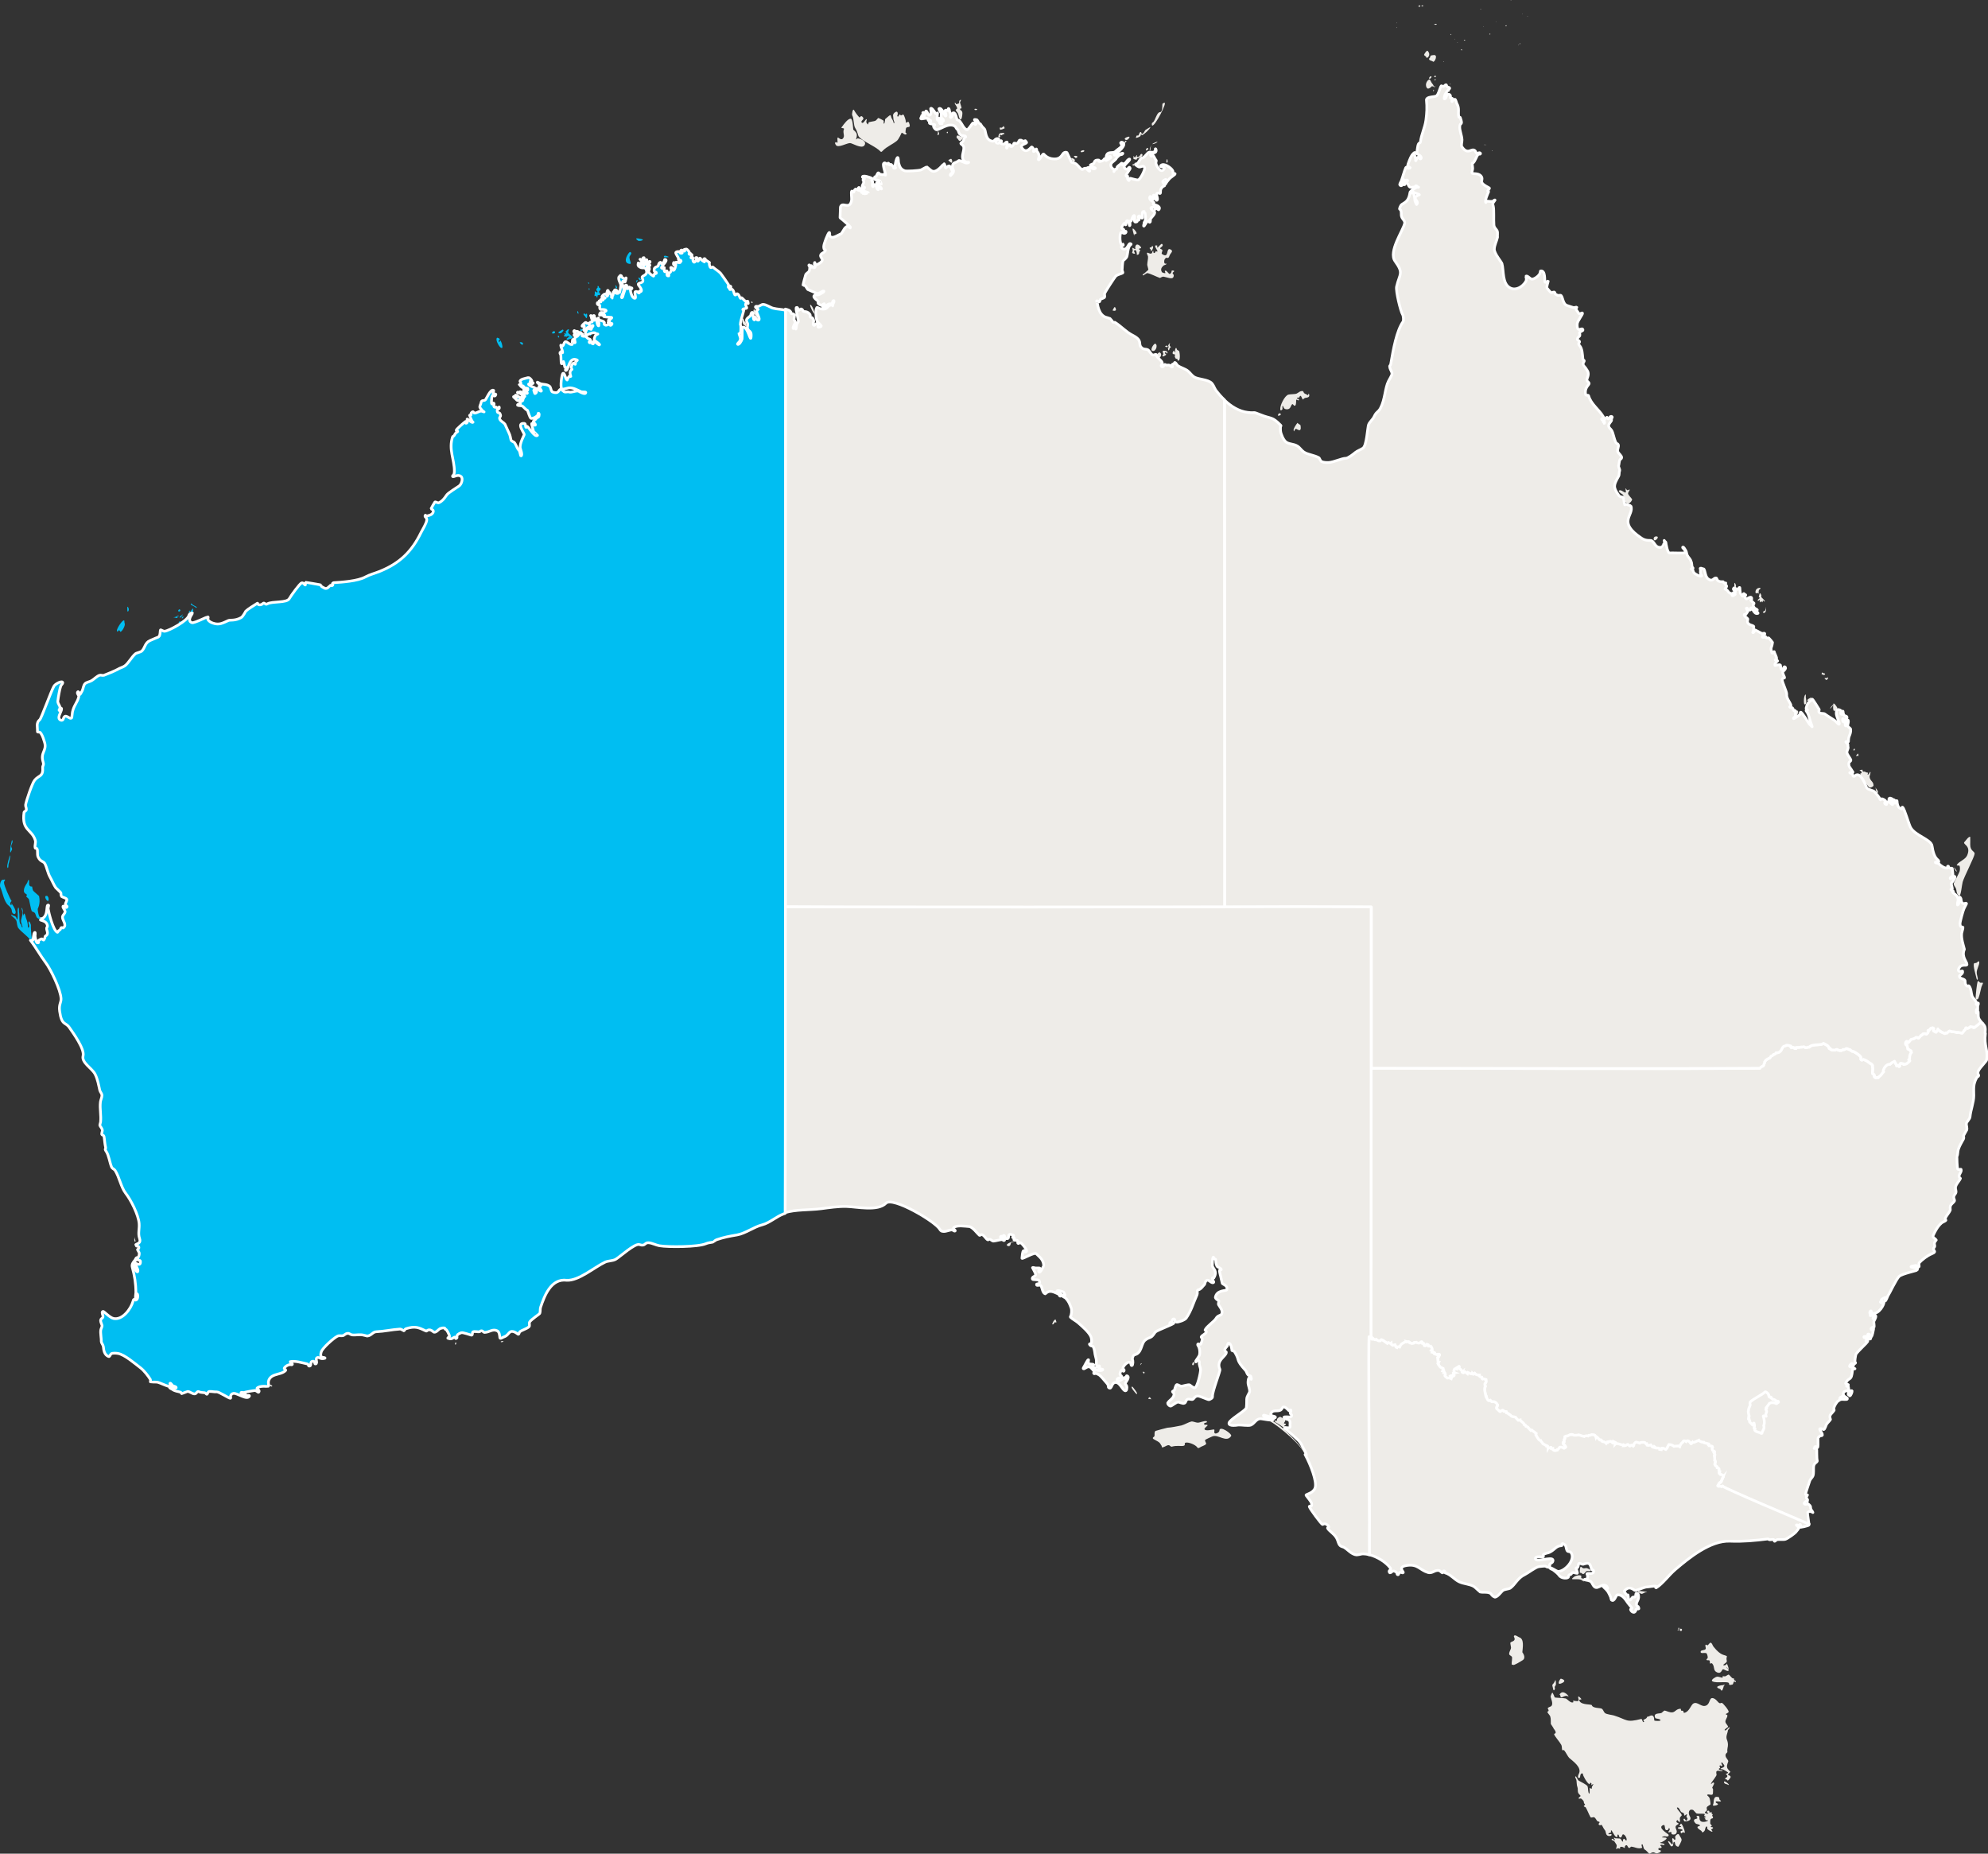 <?xml version="1.0" encoding="UTF-8"?><svg id="Layer_2" xmlns="http://www.w3.org/2000/svg" viewBox="0 0 358.15 333.88"><rect x="0" y="0" width="358.15" height="333.88" fill="#333333" stroke="none"/><defs><style>.cls-1,.cls-2{stroke-width:0px;}.cls-1,.cls-3{fill:#00bef2;}.cls-4,.cls-2,.cls-5{fill:#eeece8;}.cls-4,.cls-5,.cls-3{stroke:#fff;}.cls-4,.cls-3{stroke-linejoin:round;stroke-width:.49px;}.cls-5{stroke-miterlimit:10;stroke-width:.49px;}</style></defs><g id="Layer_1-2"><path class="cls-4" d="M357.62,186.09c.14-1.11-.06-1.36-.42-1.71h0c-.1-.04-.38-.19-.47-.18-.14.24-.92.7-.98.85-.07.03-.25.07-.32,0l-.03-.08s-.2.03-.33-.05h-.12s-.18.15-.18.15l-.3.16c-.43-.15-.31-.24-.49.29l-.17.09c0,.11-.33.48-.33.48l-.82-.16-.11.06c-.42-.19-.9-.1-1.35-.29-.18.08-.34.24-.47.38l-.22-.04-.14.13-.74-.33c-.01-.15-.45-.27-.45-.27l-.09-.25c-.04.21-.17.45-.32.6-.05-.07-.29-.16-.3-.15l-.16-.12.06-.39c-.03-.08-.16-.06-.21-.14l-.36.09-.3.4s-.2-.06-.21.01l.06.27c-.02.15-.2.29-.3.38l-.26-.09-.39.04-.19.24-.1-.02-.5.57-.12-.13-.35-.03c-.15.2-.63.33-.86.35l-.5.58c-.08.03-.23,0-.27-.09v-.13s-.05,0-.05,0c-.31.19-.29.7.09.75l.11.66c.15.04.42.16.47.34l.11-.04.09.3c-.3.29-.35.69-.33,1.09l-.18.24c.04.13.24.09.22.17,0,0-.36.38-.35.34-.19.21-.48.29-.76.31l-.03-.1-.48-.11c-.06,0-.12.07-.14.11l-.05.41s-.08.1-.13.07l-.16-.22-.25.13-.04-.15-.38-.71-.15.14c-.18-.04-.54.3-.65.41-.61-.09-1.1.63-1.22,1.14-.02.07-.04.2.07.22-.33.24-.42.66-.8.83l-.16.22-.31-.04c-.13.2-.24-.04-.35-.07l-.08-.18.06-.11-.15-.22c-.06.02-.13-.04-.17-.09l-.03-.24.05-.6c.03-.14-.02-.31-.08-.43.25-.26-.4-.65-.46-.63-.1-.16-.95-.66-1.16-.68-.38.28-.53.03-.43-.34-.03-.3-1.36-1.22-1.57-1.11,0,0-.4-.24-.4-.3-.26.03-.41-.25-.73-.2-.03.06-.49.33-.52.15-.06.04-.38.32-.43.17l-.21.03-.31-.09c-.03-.15-.39-.13-.44,0-.26.03-.7.04-.9-.15.01-.03.03-.09,0-.12l-.22-.02c-.01-.47-.77-.76-1.05-.91l-.19.14h-.06c-.35.19-2,0-2.28.54h-.25c-.02.06-.4.09-.4.09-.07.03-.27-.17-.36-.16-.08,0-.43.14-.44.04-.27.11-.67.06-.97.09.08.45-.14.03-.25.15l-.17-.17c-.13-.04-.43.09-.46,0l-.04-.24c-.25-.07-.55-.17-.81-.13-.03.08-.41.15-.46.18-.44.25-.32,1.21-1.41,1.17-.04.19-.29.35-.43.28-.08.12-.22.27-.37.3-.08-.04-.24.26-.29.35-.06,0-.85.38-.81.53l-.16.2c.14.11-.22.47-.13.53l-.13.21c-.14-.05-.61.35-.57.39-23.33.13-46.67,0-70-.01-.01,3.22-.04,48.63-.04,48.63l.22.28c.08,0,.14-.17.14-.17l.18.17.19.07.2-.08c.17.19.46.34.72.29l.16-.2.09-.02.19.09s.13.1.15.06l.29.24c.15-.04.28.25.39.3l.18-.18c.07-.07.32.28.53.11l.02.21.25.18.44-.1.17.43.18.09s.06-.09.04-.14c.13-.04.31-.04.44.02.28-.59.29-.5.98-.91.08-.05.37.15.26-.06l.19.05c.15-.11.3.01.3.01l-.02.13c.13.12.36.06.51.16.13-.07.49,0,.47-.2l.31-.03c.19.19.64.25.8-.05.01-.02.2-.07.23-.02v.27c.05.07.24,0,.31,0,.12.07-.01.3.07.41l.2.04c.14-.02.28-.14.33-.27l.2.09.07.24h.38l.11.18c.1-.02.13.4.13.4l-.08.11c.17.01.1.34.08.41.13.04.29.05.43.04.16.14-.15.12-.05.23l.47.15c.18-.13.71-.11.42.12l-.06.2-.21.2.08.76.14.04-.16.26c.08.11.12.28.12.28l.31.39.5.24c.01.2-.07.41-.07.41h.19c0,.11-.02.35-.02.35h.19c.39.72-.45.28.48.97.23-.06.49,0,.7.11l.06-.19c-.06,0-.23-.29-.23-.29.19-.11.35-.14.46.03h.09s.12-.09.14-.11c.09-.12-.14-.28-.15-.43l.28-.06c-.17-.06-.35-.93.32-.7v-.2s.28-.17.28-.17c.31-.28.15.05.09.21,0,.04.26.15.42.32,0,0,.2.32.28.26l-.06.18c.41.3.16-.12.48-.1l.47.37.09-.22s.37.17.39.18c0,0,.31.19.38-.07l.17.18.26-.18.12.13c-.3-.04.33.21.59.22-.03.04.3.37.49.38.22-.13-.04.19.19.33l.08-.06.56.14.02.41c-.05.1-.27.41-.24.53l.12.22c-.28.6-.05,1.1.07,1.74.11-.06.07.14.07.16.09.21.31,1.05.75.69l.25.25h.45c.34.18.4.19.6.58-.02.22-.29.42-.17.65l.47.44c.1-.08.13.17.2.12.15-.13.49-.48.64-.05l.43.05.04.23c.08.03.42.08.41.22l.32.18c.13.43,1.02.19,1,.53l.39.4.31-.06c-.01.16.66.41.79.87l.15.02.13.26.15.02c.09.11.33.15.27.24l.46.48.18-.08s.1.06.1.11c.23.14.44.31.65.48-.15.15.09.22,0,.33.11.18.57,1.05.82.96.07.15.45.55.45.6l.55.3.06.12.22-.02c.06.07.07.33.07.33.02-.04.26.01.26.01.13.03.18-.17.28-.12.07.03-.09.21.03.29l.28-.06c0,.42.49.43.82.3v-.09c.17-.02.38-.33.47-.46.27-.04.53.08.76.2l.3-.17c.06-.12-.39-.65-.48-.73v-.13s.21-.13.21-.13v-.45s.13-.13.13-.13v-.36s.27-.11.27-.11l.15.02.5-.25h.24c0-.07.16-.06.2-.04.18.24.87.13,1.13.07.31.11.64.23.96.3.12-.13.58-.17.73-.1l.12-.11c.18.01.36,0,.48-.12l.47.03c.13.06.28.21.32.36.02-.05.18.02.18.02l.41.44s.14.23.29.09l.15.12c0,.07.05.15.11.18.23-.02.58.12.72.3.1-.16.42,0,.33-.27l.49-.08c.17.07.25.28.41.34.02,0,.07-.3.07-.3l.36.18-.04.29c.33-.34,1.11.3,1.51.09.07.02.14.15.09.22.21,0,.45-.13.61-.27.1-.03.33.24.37.3.06.1.2-.11.31-.16.06-.03.33.14.38.18.07-.06.13-.2.07-.29.07-.12.36-.55.52-.42l.54.17c.13-.19.73-.14.94-.12.07.03.14.37.34.27l.06.23c.21.05.47.02.67-.06.03.04.43.69.62.31.04.03.35.19.21.24.26.08.73-.14.76.26l.31.04.09-.28c.07-.02.5.08.5.16l.23.1c.26-.24.35-.61.55-.9.31,0,.66.11.9.32.26-.06.53-.01.8-.06l.23.13c.11-.31.3-.66.59-.83.07-.33.4-.25.59-.09.35-.38.6.05.83.37h.11s.22-.28.22-.28c.18.2.89-.25,1.11-.34l.07.13.45.2.36.03.04.09.85.22-.02.2s.16.07.13.14c.14.02.56,0,.6.2-.18.24-.05.82.32.77.06.09.02.25-.07.31l.16.31-.1.19c.05.16.08.57.08.57l-.02.25c.08.03.13.15.14.23l-.12.48.13.26.25.15c.04.07.04.16.05.23l.22.06.1.12v.24c.07.02-.02.2.11.23-.2.25,0,.56.09.4l.09.18c.18.01.28.02.43.13.23.19.03.26.04.25l-.38.92c-.06,0-.27.19-.32.22l-.27.49.02.06c.22.16.43-.08.64.1l.19-.1c.52.49,13.46,5.93,15.59,6.85-.05-.52-.26-2.1-.25-2.12.14-.25.43-.27.66-.19.07.03.16.06.22.12l.07.03s-.02-.11-.04-.12l-.24-.35c-.31-.5.15-.53-.6-1.1-.07-.05-.49.26-.69-.04-.07-.1.33-.48.46-.45.25.05.09.06.15-.15.06-.21-.18-.21-.2-.43,0-.1,0-.26.06-.34.02-.03.14-.1.14-.14,0-.12-.35.02-.36-.21,0-.16.67-2.13.76-2.4.08-.26.5-.63.58-.88.16-.45.07-1.19.11-1.63.06-.69.57-.74.65-1.01v-.14c-.12-.35-.06-2.05-.1-2.11-.09-.13-.27-.07-.41-.05h0s-.04,0-.04,0c.01,0,.03,0,.04,0l.07-.11c.02-.07-.07-.17.1-.22.19-.06.37.44.46.04.08-.35-.04-1.54.06-1.66.12-.14.32-.34.49-.33.7.01-.23-.98-.23-1.17,0-.28.71.06.73.06.22-.05.4-.77.53-.98.17-.26.6-.64.69-.84.02-.05-.23-.44-.02-.82.13-.22.78-.82.68-.93-.28-.28.51-1.49.72-1.57.13-.04.23-.23.39-.25l-.05-.16v-.05s.05-.02.06-.04l.03-.11.03-.02c.24,0,.15-.07.33-.19.07,0,.15,0,.22,0l.05-.1c-.14-.14-.19-.41-.05-.69.06-.12.29-.15.4-.2.75-.34.4.34.4.6,0,.09.16.11.21.18.02.02.02.09.06.09.21.04.46-.77.44-.85-.06-.3-.61.41-.65-.65.01-.3-.38-.13-.36-.28.01-.1.42,0,.33-.21-.03-.07-.53-.19-.5-.26.63-1.33,1.04-.13,1.25-2.44.01-.11.2-.16.28-.16h.11s.05-.03.05-.03c-.35-.25-.54-.27-.9-.36-.07-.02-.09-.12-.06-.17.06-.11.35-.57.53-.34.07.09-.16.35-.01.38.18.04.22-.31.3-.39.06-.06.17-.05.22-.12.07-.09,0-.14-.06-.19-.11-.09.1-1.33.17-1.44.32-.51,2.09-2.15,2.11-2.25.05-.26-.36.08-.32-.12.12-.6.84-.14.87-.48.03-.34-1.13.12-1.24-.2-.07-.2.37-.14.46-.14.47.01.08-.42.34-.42.39,0,.39.63.6.43.07-.07.36-1.25.35-1.34l-.03-.08c-.08-.04-.25.5-.4.16-.17-.38.52-.47.52-.47.03-.27-.07-.84-.06-.92.02-.18.37-.6.37-1.01,0-.31-.26.54-.47.47-.22-.07.33-.64.27-.79-.08-.23-.76.42-.82.19-.02-.07.22-.1.2-.21-.01-.12-.2-.05-.24-.11-.09-.15.02-.52.19-.49.09.02.03.38.18.42,1.31.29,2.25-1.74,2.15-2.01-.11-.08-.23.22-.47.12-.4-.17.07-.28.14-.3l.05-.09c0-.08-.21-.04-.2-.14,0-.06.73-.54.88-.4.1.09-.15.38-.2.47-.01.02-.08.15-.03.16.23.04.48-.97.66-1.12.07-.06,1.41-2.89,1.92-3.34.49-.45,3.16-1.03,3.21-1.11.41-.63-.57-.35-.85-.52-.04-.02-.26-.01-.23-.12.02-.07.34-.1.4-.11.45-.09.45-.22.89.16l.08.02c.24-.09-.07-.56.1-.75.48-.55,1.49-1.32,2.2-1.6,1.27-.51,0-.62.48-1.15.27-.3,0-.47.08-.87.03-.14.31-.48.31-.48-.14-.28-.74-.45-.54-.86.39-.82.76-1.56,1.48-2.21.15-.14.74-.36.8-.5.04-.09-.19-.14-.12-.32.21-.56.75-1.03.92-1.56.02-.08-.11-.47.06-.79.18-.34.56-.55.67-.77.11-.22-.18-.51-.1-.85.07-.26.28-.43.36-.65.12-.32-.11-.71-.06-.98.12-.67.64-1.05.89-1.61.03-.07-.09-.03-.15-.14-.06-.13-.13-.26-.08-.41.1-.33.49-.73.34-1.09-.02-.05-.49.1-.59-.05-.11-.16-.18-2.19-.13-2.28.16-.35.1-.93.26-1.35.24-.67.57-1.18.9-1.79.11-.2,0-.45.02-.62l.56-1c.12-.34-.1-.85-.06-1.15.05-.36.63-.79.66-1.22.1-1.23.68-2.59.68-3.83s-.16-2.07.56-3.28c.07-.11.29-.15.32-.29.05-.22-.37-.32.03-1.05.22-.4,1.35-1.59,1.38-1.74.34-1.86-.5-2.55-.2-4.85Z"/><path class="cls-2" d="M312.43,302.6c.07.1.36.17.3.32-.07.18-.2-.1-.31-.04-.19.09-.12.5-.33.54-.38.08-.61.16-.59-.16.03-.56-2.27,0-2.99-.42-.43-.25.61-.82.81-.84.32-.03.85.21.95.18.2-.05.02-.23.08-.28,0,0,.36.06.45.04.19-.05.47-.31.63-.32.1,0,.48.52.66.64.09.06.26.04.31.08.03.02-.03.18.02.26Z"/><path class="cls-2" d="M311.29,321.46c-.19-.13-.49-.1-.63-.28-.13-.16-.12-.42.16-.27.68.37.8.76.48.54Z"/><path class="cls-2" d="M307.29,296.27c.1-.15.24.18.4.05.11-.09.35-.47.49-.44.28.07.32.46.5.69,1.42,1.8,2,1.4,2.44,1.76.03.02-.02.09-.03.11l-.05.28c-.03.21.14.46,0,.66-.1.14-.6.42-.57.52.05.17.48-.01.55-.11l.09-.16s.08.18.09.21c.03.11.27.71.23.75-.09.09-.29-.26-.38-.26-.19,0,.34.24.37.43.08.53-.85-.11-.99-.1-.25.02-.3.88-1.04.59-.85-.33-.39-1-.93-1.62-.13-.15-.3.07-.38,0-.05-.05,0-.44-.12-.55-.12-.1-.52.05-.53-.15-.01-.23.46-.03.08-1.03-.15-.41-1.2.12-1.13-.41.04-.35.81-.17.91-.51.07-.23-.15-.53-.01-.73Z"/><path class="cls-2" d="M309.36,303.89c-.05-.2.76-.37.92-.35.09.01.4-.12.44-.08l-.03.07c-.06.05-.13.11-.15.18,0,.02-.28,1.22-.52.65-.11-.26-.58-.18-.65-.47Z"/><path class="cls-2" d="M309.85,324.21c.69.45-.64.19-.7.26-.27.31.51.34.33.55-.19.22-1.05.32-.88.07.26-.38-.12-1.78,1.04-1.38.15.05.05.39.21.5Z"/><path class="cls-2" d="M308.46,329.92c-.16.04-.83-.41-.86-.48-.05-.1.04-.46-.15-.46-.06,0-.11.07-.13.11-.24.43,0,.6-.58.97-.06.04-.16-.23-.25-.3-.16-.12-.7-.42-.68-.65.02-.2.33-.14.43-.26.16-.2-.65-.33-.69-.36-.18-.15-.59-.56-.23-.81.12-.08.45-.06.47-.22.01-.12-.39-.34.06-.39.57-.05.08.6.56.97.32.25,1.21.05,1.29-.12h.42c-.02.17,0,.35-.01.51-.01.11.25.28.28.41.03.09-.23.1-.19.2.04.1.41,0,.42.19.01.17-.33.2-.33.33,0,.05.32.31.18.35Z"/><path class="cls-2" d="M302.35,329.37c-.34-.33.47-.22.5-.34.05-.25-.55.15-.07-.52.21-.3.74,1.21.75,1.46,0,.03,0,.15-.02.17-.02.01-.21-.12-.27-.12-.18,0-.33.33-.42.12-.25-.59.44-.21.27-.56-.08-.16-.63-.11-.74-.22Z"/><path class="cls-2" d="M302.81,293.35c.38.05.18.46.03.43-.46-.06-.13-.45-.03-.43Z"/><path class="cls-2" d="M302.26,293.66c-.13-.13.17-.18.18-.23,0-.03-.21-.16-.03-.23.25-.09.04.52-.13.48l-.03-.02Z"/><path class="cls-2" d="M301.77,330.87c.06-.24.57-.79.75-.37.13.31.43.58.43.92,0,.22-.54,1.24-.62,1.22-.71-.15-.5-.87-.68-.89-.3.02-.14.58-.32.75-.12.11-.34.07-.39-.09-.02-.06-.87-1.18-.11-.65.14.1.26.47.47.41.2-.07-.11-.87-.03-.99.18-.32.28.27.48.19.23-.09,0-.34.05-.5Z"/><path class="cls-2" d="M283.86,319.95c.05,0,.12.1.19.22.12.2.25.48.34.54.19.14,1.47.71,1.62,1.04.08.18.09.79.16,1.05,0,.04.09.35.17.24.1-.14,0-.97.07-1,.09-.05.17.18.31.16.05,0,.06-.31.08-.38.04-.12.23-.34.23-.42.01-.23-.26.2-.34.12-.05-.05.11-.27-.06-.37-.29-.17-.13.3-.33.2-.38-.19-1.18-1.56-1.13-1.84.01-.06-.11-.09-.15-.09-.32-.01-.35.55-.36.69l-.04.07c-.18.09-.27.07-.31,0-.09-.15.04-.52.11-.65.65-1.18-1.05-2.29-1.72-2.9-.24-.22-.61-1.03-.92-1.38-.1-.11-.23.1-.31-.02-.14-.19-.02-.62-.21-.97-.27-.51-1.12-1.45-1.26-1.84-.09-.24.3-.08.26-.41-.06-.41-.36-.54-.46-.86l-.41-.63c-.03-.43.04-.93-.11-1.37-.08-.25-.68-.8-.48-.86.45-.13-.04-.54.04-.63.18-.21.49-.23.63-.36.43-.41-.08-1.35-.12-1.75,0-.04.22-.67.33-.67.07,0,.4.84.41.85.12.09,1.76.11,1.99.2.28.11.79.76,1.2.72.41-.04-.02-.27.12-.3.23-.05.82.17.97-.02.16-.2-.21-.67.02-.76.07-.03.5.42.51.48.01.12-.57-.04-.33.36.44.75,2.15.49,2.22.75.13.55,1.51.44,1.78.61.27.17.33.57.57.78.29.25,1.29.33,1.65.45,2.42.76,2.09,1.33,4.91.61.15-.04.23.77.47.54.11-.1-.19-.25-.09-.35.06-.07.14-.09.22-.13.14-.08.3-.14.38-.29.03-.05.04-.16.11-.17.36-.05.28-.09.52-.18.82-.28.66.84.73.87.25.11,1.29.11,1.1-.1-.31-.33-.87-.15-.96-.41-.36-.93.79-.68,1.15-.86.15-.08.42-.45.6-.42.32.06.92.4,1.4.31.53-.1.66-.62,1.41-.64.14,0,.05.27.13.33.1.07.31-.03.38.09.06.09.01.34.19.31.9-.16,1.2-1.47,1.65-1.69.78-.38,1.42.76,2.28.38.77-.34.52-1.5,1.24-1.33.57.13.87.78,1.18.9.17.07.29-.09.44-.04.2.07,1.3,1.37,1.19,1.63-.07.18-.5.32-.51.38,0,.12.3.09.29.27,0,.37-.37.72-.36,1.1.02.39.61.78.45.97-.08.1-.73.43-.56.58.16.14.53-.33.65-.43.04-.03.19-.16.23-.08.02.05-.06.18-.09.21-.36.4-.17.3-.31.71-.43,1.29.03,1.09.09,2.1.03.5-.18.78-.1,1.41.01.11-.41.25-.33.7.08.42.46.66.49.95.02.12-.32.63-.21,1.12.08.37.58.72.59.79,0,.03-.47.48-.47.48,0,.13.77.21.43.64-.08.11-.29.43-.44.44-.12,0-.08-.09-.14-.15-.06-.06-.42-.05-.32-.21.11-.17.41-.18.39-.46,0-.17-.31-.29-.25-.37.02-.03.5-.13.36-.27-.1-.1-.82-.52-.96-.55-.06-.01-.38-.01-.37-.1,0-.11.56-.18.67-.45.09-.22-.24-.41-.33-.63-.02-.06-.11-.07-.16-.04-.21.11.26.45.08.59-.16.13-.21-.12-.35-.08-.23.07.02.34.01.43-.01.12-.31.1-.22.27.09.15.36.18.51.22l.15.03.06.02c-.29.25-.87-.19-1.14.1-.12.13,0,.49,0,.65-.01.15-.81,1.24-.83,1.25-.03.02-.24.4-.16.4.05,0,.49-.58.55-.12.01.1-.28.59-.33.73-.04.12.11.17.13.28.02.2,0,.56-.01.76-.05.58-.81.03-1.04.29-.03.03.05.13.07.15.14.12.25.22.34.38.07.13.22,1.02.19,1.19,0,.05-.58.31-.67.52-.07.17.06.35.02.52-.04.18-.38.26-.35.44.03.18.46.22.59.17.12-.05-.21-.17-.25-.28-.04-.11.13-.25.23-.25.46,0-.02.51.47.29.27-.13.16.25.17.27.03.07.26.04.16.18-.23.35.14.17.07.55-.03.16-.3.1-.38.22-.06.08-.09.18-.1.29h-.42s0-.03,0-.04c-.01-.05-.28-.02-.34-.04-.17-.06-.1-.2-.17-.32-.03-.04-.17-.07-.15-.14,0-.03.32-.06.3-.16,0-.03-.27-.04-.31-.16-.05-.12.18-.23.06-.34-.09-.09-1.27-.01-1.44-.08-.08-.03-.57-.62-.61-.63-.82-.32-.95.57-.62,1.11.59.96-.94.98-.98.92l-.02-.05c-.05-.1-.21-.29-.08-.39.28-.22.3.68.6.16.22-.39-.14-.34-.12-.59,0-.07.14-.33.1-.37-.1-.1-.34.21-.43.22-.09.01-.07-.31-.15-.41-.12-.15-.36-.14-.49-.27-.17-.18-.3-.73-.62-.79h-.08c-.26.16.87,1.08.82,1.42-.01.09-.31.25-.34.53-.01.12.07.61,0,.64-.29.15-.35-.64-.59-.15-.15.31.37.33.38.48,0,.12-.5.22-.55.55-.06.41.47.8.05,1.27-.15.17-.66.2-.79,0-.06-.1.08-.25-.07-.31-.13-.06-.42.14-.48.01-.09-.18.5-.42.09-.77l-.03.11-.1.19c-.12.13-.28.16-.43.07-.25-.15-.08-.99-.42-.88-1.25.41.78,1.56.89,1.71l.05.12c-.05.45-.69.1-.93.23l-.15.06c-.57.26.68-.02.7.28.01.19-.79.73-1.1.73l-.08.02s.02.07.04.08c.16.09.73.04.76.29.04.25-.62-.12-.74.11-.07.12.25.22.22.36-.07.38-.68-.09-.57.41.04.19.4.06.44.25.03.13-.13.24-.23.29-1.03.51-.71-.41-1.7.18-.05.03-.13.05-.18.02-.17-.09-.49-.57-.86-.77-.13-.07-.29-.88-.34-.89-.34-.09-.05.54-.07.58v.04c-.68.29-1.32-.15-1.93-.2-.17-.01-.22.26-.39.23-.05,0-.11-.02-.15-.06-.1-.09-.26-.74-.6-.28-.07.09-.03.18-.05.28-.04.24-.28-.26-.78-.13-.14.04-.03.21-.08.31-.03.07-.25-.08-.33-.08-.1,0-.31.19-.37.15-.04-.03.16-.54.1-.71-.03-.07-.43-.7-.47-.73-.07-.04-.53-.17-.44-.31.14-.24.4.12.51.14.3.06-.18-.32-.1-.4.07-.07.21.07.28.08.17.03.81,0,.9.08.13.11.27.51.43.52.16,0-.15-.25.16-.49.18-.14.42.52.51.24.1-.35-.27-.98-.59-1.06-.22-.06-.23.49-.42.55-.43.13-.31-.48-.5-.51-.33-.04.09.55-.35.43-.4-.11-1.04-1.92-.95-.9.02.27-.41.09-.46.33-.05.26.74-.17.55.25-.06.14-.26.15-.39.15-.74,0-.55-.79-.79-1.05-.24-.25-.48-.85-.58-.95-.04-.04-.39.19-.54-.08-.1-.18.22-.3.15-.43-.06-.12-.27-.07-.36-.14-.24-.2-.32-.61-.63-.73-.2-.08-.52.19-.65-.04-.3-.52-.54-1.21-.84-1.72-.07-.11-.3-.13-.34-.2-.07-.12.22-.21.2-.36,0-.07-.12-.11-.15-.17-.08-.14-.03-.39-.16-.5-.15-.13-.26-.35-.45-.39-.1-.02-.3.11-.37,0-.12-.19.4-.32.32-.51-.02-.04-.36-.36-.42-.51-.14-.37,0-.7-.14-1.06-.18-.46-.09-1.05-.22-1.36-.04-.08-.31-.55-.09-.53Z"/><path class="cls-2" d="M281.15,304.97c.66-.63,1.78.85,1.31.56-.59-.36-1.28.67-1.36-.11-.02-.23-.32-.09.05-.45Z"/><path class="cls-2" d="M281.2,302.35c.84.23.79.58.07.86-.95.38-.17-.89-.07-.86Z"/><path class="cls-2" d="M279.86,304.41c-.39-1.46-.15-.61.31-1.72.12-.31.14.48.14.51.05.58-.37.42-.17.95l-.14.3s-.13-.02-.14-.04Z"/><path class="cls-2" d="M274.28,299.05c-.28.18-1.57.99-1.69.82-.06-.08-.23.07-.25-.12-.04-.32.16-1.14.03-1.34-.09-.15-.41-.26-.46-.4-.13-.39.28-.84.31-1.21.01-.14-.17-.87-.12-.93.16-.19.53-.19.71-.45.2-.29-.12-.57-.07-.72.12-.39.8.16.94.2.98.29.63,1.92.58,2.7,0,.02.79.98.02,1.46Z"/><path class="cls-2" d="M295.15,286.56c.1-.05,2.27.22,1.35.25-.27,0-.5.28-.77.27-.12,0-.91-.36-.58-.52Z"/><path class="cls-2" d="M285.81,282.44c.13,0,.97.34.67.52-.11.07-.51-.04-.66.04-.23.11-.47.76-.81.42-.06-.06-.15-.12-.23-.13-.05,0-.13.04-.15-.02-.07-.19.02-1.03.14-1.06.11-.04.32.23.45.26.2.05.39-.04.59-.03Z"/><path class="cls-2" d="M285.16,284.77c-.62-.75-2.85.17-1.53-.8.1-.07.29-.14.51-.19.28-.06.59-.07.72.04.08.06-.07.29.05.44.06.07.2,0,.27.05v.03c.02.06.04.11.07.17.04.09.1.18.1.28,0,.12-.15,0-.19-.03Z"/><path class="cls-5" d="M252.11,283.25c-.12.1-.13.39-.25.39-.36,0,.09-.46-.75-.67-.34-.09-.7.69-.85.11-.06-.25.47-.33.19-.69-.82-1.07-2.35-2-3.76-2.36l.02-.09c-.03-1.84,0-5.72,0-5.74,0-.25-.07-9.18-.05-9.25,0,0-.15-23.13-.02-24.19.07.08.12.19.16.29l.04.02c.06-.02.11-.07.15-.11l.22.28c.08,0,.14-.17.14-.17l.18.17.19.07.2-.08c.17.19.46.34.72.29l.16-.2.09-.02.19.09s.13.1.15.06l.29.24c.15-.04.28.25.39.3l.18-.18c.07-.07.32.28.53.11l.02.21.25.18.44-.1.17.43.18.09s.06-.09.04-.14c.13-.04.31-.04.44.02.28-.59.29-.5.98-.91.08-.05.37.15.26-.06l.19.05c.15-.11.3.01.3.01l-.02.13c.13.12.36.06.51.16.13-.07.49,0,.47-.2l.31-.03c.19.19.64.25.8-.05.01-.02.2-.07.23-.02v.27c.05.07.24,0,.31,0,.12.07-.01.3.07.41l.2.04c.14-.02.28-.14.33-.27l.2.09.07.24h.38l.11.18c.1-.02.13.4.13.4l-.08.11c.17.01.1.34.08.41.13.04.29.05.43.04.16.14-.15.12-.05.23l.47.15c.18-.13.71-.11.42.12l-.06.2-.21.2.08.76.14.04-.16.26c.08.11.12.28.12.28l.31.39.5.24c.01.2-.07.41-.07.41h.19c0,.11-.02.35-.02.35h.19c.39.72-.45.28.48.97.23-.06.49,0,.7.11l.06-.19c-.06,0-.23-.29-.23-.29.19-.11.35-.14.46.03h.09s.12-.09.14-.11c.09-.12-.14-.28-.15-.43l.28-.06c-.17-.06-.35-.93.32-.7v-.2s.28-.17.28-.17c.31-.28.15.05.09.21,0,.04.26.15.42.32,0,0,.2.32.28.26l-.06.18c.41.3.16-.12.48-.1l.47.37.09-.22s.37.17.39.18c0,0,.31.19.38-.07l.17.18.26-.18.12.13c-.3-.04.33.21.59.22-.03.04.3.37.49.38.22-.13-.04.19.19.33l.08-.06.56.14.02.41c-.05.1-.27.41-.24.53l.12.22c-.28.6-.05,1.1.07,1.74.11-.06.07.14.07.16.09.21.31,1.05.75.69l.25.25h.45c.34.18.4.19.6.58-.02.22-.29.42-.17.65l.47.44c.1-.08.13.17.2.12.15-.13.49-.48.64-.05l.43.05.04.23c.08.03.42.08.41.22l.32.18c.13.43,1.02.19,1,.53l.39.4.31-.06c-.01.16.66.41.79.87l.15.02.13.26.15.02c.09.11.33.15.27.24l.46.48.18-.08s.1.06.1.11c.23.14.44.31.65.48-.15.15.09.22,0,.33.11.18.57,1.05.82.96.07.15.45.55.45.6l.55.3.06.12.22-.02c.06.07.07.33.07.33.02-.04.26.01.26.01.13.03.18-.17.28-.12.07.03-.09.21.03.29l.28-.06c0,.42.49.43.82.3v-.09c.17-.02.38-.33.47-.46.27-.04.53.08.76.2l.3-.17c.06-.12-.39-.65-.48-.73v-.13s.21-.13.21-.13v-.45s.13-.13.13-.13v-.36s.27-.11.27-.11l.15.02.5-.25h.24c0-.07.16-.06.2-.04.18.24.87.13,1.13.07.31.11.64.23.96.3.12-.13.58-.17.73-.1l.12-.11c.18.01.36,0,.48-.12l.47.03c.13.06.28.21.32.36.02-.05.18.02.18.02l.41.44s.14.23.29.09l.15.12c0,.07.05.15.11.18.23-.02.58.12.72.3.1-.16.42,0,.33-.27l.49-.08c.17.07.25.28.41.34.02,0,.07-.3.07-.3l.36.18-.04.29c.33-.34,1.11.3,1.51.09.07.02.14.15.09.22.21,0,.45-.13.61-.27.1-.03.33.24.37.3.06.1.2-.11.31-.16.06-.03.33.14.38.18.07-.06.13-.2.07-.29.07-.12.36-.55.52-.42l.54.17c.13-.19.73-.14.94-.12.07.03.14.37.34.27l.06.23c.21.05.47.02.67-.06.03.04.43.69.62.31.04.03.35.19.21.24.26.08.73-.14.76.26l.31.04.09-.28c.07-.02.5.08.5.16l.23.1c.26-.24.35-.61.55-.9.31,0,.66.11.9.32.26-.06.53-.01.8-.06l.23.13c.11-.31.3-.66.59-.83.07-.33.4-.25.59-.09.35-.38.6.05.83.37h.11s.22-.28.22-.28c.18.2.89-.25,1.11-.34l.07.13.45.2.36.03.04.09.85.22-.02.2s.16.07.13.14c.14.02.56,0,.6.2-.18.24-.05.82.32.77.06.09.02.25-.07.31l.16.31-.1.19c.05.16.08.57.08.57l-.02.25c.08.03.13.15.14.23l-.12.48.13.26.25.15c.04.07.04.16.05.23l.22.06.1.12v.24c.07.02-.02.2.11.23-.2.25,0,.56.09.4l.09.18c.18.01.28.02.43.13.23.19.03.26.04.25l-.38.92c-.06,0-.27.19-.32.22l-.27.49.02.06c.22.16.43-.08.64.1l.19-.1c.52.49,13.46,5.93,15.59,6.85,0,.1.01.16,0,.17-.13.15-1.61.49-1.73.39l.1-.11c.08-.09.16-.26.08-.35-.11-.11-.17.15-.25.15-.08,0-.4-.13-.45-.1-.11.07.12.14.14.16.11.09.2.3.25.43.03.09-.29.39-.38.54-.22.39-1.71,1.38-2.02,1.46-.46.12-1.06-.03-1.57.09-.15.04-.22.28-.37.27-.09-.01-.08-.25-.12-.28-.12-.11-.63.03-.79,0l-.3-.14c-2.25.28-4.54.5-6.8.4-3.56-.15-7.4,3-9.93,5.16-1.11.95-2.19,2.48-3.38,3.23h-.04c-.12.04-.05-.15,0-.19l.05-.04s-.04-.06-.07-.06c-.4-.05-1.19.13-1.56.14-.62.02-1.69.61-2.2.63-.2,0-.97-1.03-1.93.1-.05.06.31.6.39.68.07.07.25-.01.28.04.06.11,0,.96.3.93.29-.03.32-.45.59-.54.11-.04.34.03.42-.08.1-.13.06-.42.13-.57.05-.1.35-.04.39.1.29.92-.31,1.32-.31,1.77,0,.68.32.15.43.82.03.2-.44-.01-.49.16-.26,1.05-1,.28-1,.02,0-.1.36-.09.22-.29-.21-.29-.51-.59-.71-.88-.44-.62-.97-1.55-1.88-1.46-.31.03-.54,1.42-1.12.88-.01-.01-.08-.44-.12-.52-.17-.35-.33-.74-.56-1.06-.17-.23-.39-.42-.6-.62l-.18-.2c.12-.23.59.46.8.41.12-.02-.16-.47-.22-.51-.97-.61-1.7,1.11-2.43-.22-.27-.49-.27-.6-.87-.75-.1-.03-.64-.09-.64-.17s.48.01.53-.25c.03-.18.06-.37.01-.54-.02-.05-.14-.24-.08-.28.21-.14,1.27.25,1.18-.51-.03-.24-.33-.12-.37-.27-.27-1.2-.51-1.23-1.55-.89-.08.03-.68-.31-.77-.11-.06.15-.04.44-.17.66-.06.11-.3,0-.29.17,0,.08.32.85.22.89-.02,0-.04,0-.06,0-.21,0-.66-.2-.87-.1-.06.07-.14.23-.2.28-.12.1-.28,0-.39.18-.07.11-.02.3-.12.38-.42.3-1.42.07-1.67-.41-.12-.21-.82-.79-1.04-.93-.14-.1-.31-.13-.45-.21l-.11-.1c.17-.27,1.13.62,1.54.58,1.21-.11,2.96-2.04,2.32-3.26-.23-.42-.55-.28-.66-.35-.38-.27-.18-1.03-.64-1.28-.68-.37-.31.23-.46.24-1.06.06-1.12.63-2.12,1.17-.37.2-.8.16-1.18.44-.13.09.09.32-.04.42-.04.03-1.16-.16-1.35.13-.15.25.04.41.28.44.83.1,3.04-.69,2.83.16-.11.44-.36.28-.58.65-.11.19.22.26-.2.44-.04.02-.09.03-.13.03-.18,0-.31-.15-.49-.18-.18-.03-.93.06-1.15.09-.6.09-1.97,1.17-2.52,1.43-1.35.64-1.68,1.76-2.65,2.46-.14.1-.94.19-1.21.34-.35.2-.95,1.18-1.5,1.26-.6-.19-.67-.62-.89-.72-.66-.29-1.26-.07-1.84-.23-.06-.02-.82-.83-1.13-1-.78-.42-1.74-.43-2.55-.79-.88-.38-1.56-1.35-2.57-1.63-.13-.04.02-.28-.13-.33-.36-.13-.16.33-.36.32-.14,0-.41-.39-.65-.42-.86-.11-1.16.61-2,.35-1.45-.44-1.8-1.58-3.82-1.25-1.68.27-.5,1.11-.6,1.27-.13.2-.38-.18-.62.02Z"/><path class="cls-2" d="M356.09,176.28c-.1-.51-.7-2.39-.45-2.75.12-.16.36.07.68-.32.1-.12.25-.07.26.09.03.58-.5,1.26-.46,1.94.02.35.15.66.19,1,.03.26-.16.33-.22.04Z"/><path class="cls-2" d="M356.2,179.99c-.15.01-.2.15-.26-.08-.08-.27.23-3.08.38-3.18.18-.11.29.27.48.28.06,0,.44-.02.45.02.03.08-.24.6-.28.73-.12.43-.47,2.27-.71,2.24h-.06Z"/><path class="cls-2" d="M354.95,152.14c0,1.18.82,1.17.79,1.64-.04.59-1.87,4.09-2.15,5.07-.16.56-.32,2.63-.64,2.51-.35-.14-.47-.74-.5-1.03-.06-.56-.5-.71-.48-1.22,0-.05,1.03-1.94,1.08-2.21.06-.31.07-.63-.02-.93-.05-.16-.65.05-.47-.23.44-.65,1.51-.9,1.84-1.68.8-1.87-1.04-1.96-.44-2.46.12-.1.72-1.02.99-.86.02.01,0,1.25,0,1.41Z"/><path class="cls-2" d="M352.16,156.33s.66.92.23.58c-.15-.12-.52-.9-.23-.58Z"/><path class="cls-2" d="M338.3,142.54c.08.28-.15.44-.23.21-.09-.27-.16-.71-.18-.94.06.27.34.45.42.73Z"/><path class="cls-2" d="M336.96,139.04c.11.1-.17.74-.15.89.12.8.7.76.72,1.56,0,.17-.63.53-.84.28-.37-.45-1.28-1.59-1.47-2.09-.26-.68.25-.17.14-.6-.08-.32-.21-.19-.31-.3-.12-.14.27-.09.29-.1.05-.03.05-.09.12-.05.18.1.06.3.16.34.15.07.32-.07.47.09.11.12.36.03.45.16.02.03-.22.38.02.29.13-.04.2-.28.28-.38.01-.01.08-.11.11-.09Z"/><path class="cls-2" d="M334.59,135.87c.2-.45.32.48.11.29-.17-.15-.18.06-.24.06-.05,0-.03-.07-.03-.09,0-.24.08-.09.15-.25Z"/><path class="cls-2" d="M333.91,135.05c.05-.17.27-.32.25-.05-.02.24-.3.22-.25.05Z"/><path class="cls-2" d="M330.28,126.78c.14-.31.72.68.74.74,0,.04-.37.44-.45.49-.45.32-.31-1.17-.29-1.23Z"/><path class="cls-2" d="M329.78,127.46c.11-.21.68-.83.39-.32-.04.07-.67.84-.39.32Z"/><path class="cls-2" d="M329.33,122c.11.15-.21.57-.36.45-.48-.4-.25-.29.19-.34.04,0,.08-.05.11-.08l.05-.04Z"/><path class="cls-2" d="M328.79,121.35c.08.13-.22.33-.3.21-.03-.04-.09-.12-.15-.11-.03,0-.12.14-.15.07,0,0-.04-.56.17-.34.12.13.33.04.42.18Z"/><path class="cls-2" d="M326.3,125.68c.23.16-.37.63-.63.54-.33-.1.51-.63.63-.54Z"/><path class="cls-2" d="M325.32,125.61c.02.12.3,1.36-.23,1.26-.15-.03-.19-1.56.19-1.77.1-.06.02.41.04.51Z"/><path class="cls-2" d="M323.89,128.05c.22.25-.25,1.01-.32.74-.05-.17-.04-1.16.32-.74Z"/><path class="cls-2" d="M318.03,109.93c.04-.1.03-.55.08-.56.02,0,0,.12,0,.13,0,.08-.01.19.03.27.08.12-.09.65-.36.63h-.01c-.5-.17.2-.33.25-.47Z"/><path class="cls-2" d="M316.67,108.2c-.1-.21.32-.35.35-.5.03-.14-.19-.05-.16-.17.11-.42.13-1.09.44-.35.06.13-.03.3.03.39.04.06.67.62.61.74-.09.17-.25-.17-.29-.17-.09,0-.07.36-.18.34-.07-.01-.08-.17-.14-.19-.08-.02-.28.35-.3.13-.01-.11-.01-.2.02-.31,0-.02.02-.07-.01-.08-.04-.01-.3.29-.36.16Z"/><path class="cls-2" d="M317,106.16c-.37.24.04,1.05-.34.65-.06-.07-.38.24-.4-.13-.05-.99,1.39-.93.74-.52Z"/><path class="cls-2" d="M312.49,105.69c-.07-.07-.09-1.06.14-.56.06.14.25.55,0,.62-.04.01-.11-.03-.14-.06Z"/><path class="cls-2" d="M298.57,96.65c.37.16-.44.97-.61.57-.2-.49.31-.7.61-.57Z"/><path class="cls-2" d="M293.6,88.21c.06.06-.33.45-.29.72.04.26.68.85.74,1.04.01.05-.51,1.17-1.18.51-.06-.06-.25-1-.49-1.38-.02-.03-.91-.51-.7-.73.31-.31.98.46,1.2.33.14-.08-.23-1.16.12-.57.24.4.46-.05.59.07Z"/><polygon class="cls-2" points="275.21 2.86 275.24 2.9 275.22 2.94 275.17 2.94 275.16 2.89 275.2 2.86 275.21 2.86"/><polygon class="cls-2" points="274.27 2.45 274.26 2.5 274.21 2.5 274.2 2.45 274.25 2.44 274.27 2.45"/><path class="cls-2" d="M273.85,7.8c.12-.06.04.13-.07.15-.1.02-.02-.1.07-.15Z"/><polygon class="cls-2" points="273.62 8.05 273.64 8.09 273.62 8.13 273.58 8.12 273.54 8.09 273.58 8.04 273.62 8.05"/><polygon class="cls-2" points="272.25 .04 272.24 .08 272.21 .08 272.17 .06 272.16 .03 272.18 0 272.22 0 272.25 .04"/><path class="cls-2" d="M271.44,4.6c0,.11-.09.12-.19.11-.02,0-.08-.02-.05-.06.05-.07.24-.13.24-.05Z"/><polygon class="cls-2" points="269.53 3.88 269.52 3.92 269.47 3.93 269.47 3.87 269.5 3.87 269.5 3.85 269.53 3.88"/><path class="cls-2" d="M268.86,27.11v.04s-.03.03-.03.03h-.05s-.01-.04-.01-.04c0-.03.04-.05.06-.07l.03.03Z"/><path class="cls-2" d="M268.38,6.07c.06-.02.23.09.05.14-.13.04-.18-.09-.05-.14Z"/><path class="cls-2" d="M267.72,26.04s.01.07,0,.1h-.05s-.02-.03-.02-.03c0-.03.03-.06.05-.08h.03Z"/><polygon class="cls-2" points="267.5 26.06 267.49 26.1 267.45 26.13 267.41 26.12 267.4 26.07 267.43 26.03 267.47 26.03 267.5 26.06"/><path class="cls-2" d="M267.24,4.8s.07-.05.09-.02c-.02.03-.07.07-.11.07l.02-.05Z"/><polygon class="cls-2" points="266.84 1.6 266.85 1.65 266.83 1.69 266.8 1.68 266.79 1.63 266.81 1.59 266.84 1.6"/><polygon class="cls-2" points="266.66 1.63 266.66 1.68 266.61 1.7 266.61 1.65 266.64 1.61 266.67 1.63 266.66 1.63"/><path class="cls-2" d="M263.77,7.17c.06,0,.4.16.18.13-.06,0-.12.03-.18,0-.05-.03-.08-.14,0-.13Z"/><path class="cls-2" d="M263.26,8.87s.14.06.15.08c.04.06-.04.14-.1.13-.02,0-.2-.26-.06-.21Z"/><path class="cls-2" d="M262.62,7.64v.04s-.04.03-.04.03h-.03s-.01-.05-.01-.05c0-.01.03-.03.04-.03l.04.02Z"/><path class="cls-2" d="M262.14,7.02v.05s-.04.02-.04.02h-.03s.01-.07.03-.09l.04.02Z"/><path class="cls-2" d="M261.33,6.16c.12-.16.21.31.04.12l-.04-.06v-.06Z"/><path class="cls-2" d="M261.32,15.13c.03.06-.1.08-.13.09l-.03-.04s.06-.07.11-.08l.05.03Z"/><path class="cls-2" d="M261.01,16.2c.17.07.17.41.03.33-.09-.06-.13-.37-.03-.33Z"/><path class="cls-2" d="M260.09,11.06h.07s-.07.08-.11.09h-.05c0-.05.06-.08.09-.09Z"/><path class="cls-2" d="M258.64,4.29c.14-.01.42.17-.07.17-.36,0-.12-.16.07-.17Z"/><path class="cls-2" d="M258.64,14.29c.03.17-.22.27-.24.12,0-.02.06-.03.08-.05.04-.04.13-.24.16-.07Z"/><path class="cls-2" d="M258.54,13.6c.05-.14.27.37-.02.31-.33-.07-.03-.16.02-.31Z"/><path class="cls-2" d="M258.5,15.57c.02.18-.12.23-.13.09-.01-.17.11-.29.13-.09Z"/><path class="cls-2" d="M258.14,9.94c1.11-.27.28,1.43.02,1.16-.2-.2-.73-.15-.71-.53,0,0,.17-.16.19-.26.08-.38.13-.29.5-.38Z"/><path class="cls-2" d="M258.31,16.19c.08.11-.05.33-.11.23,0-.01.01-.37.11-.23Z"/><path class="cls-2" d="M258.27,15.55c-.01.08-.09.11-.15.06l-.06-.09s-.01-.07-.02-.06c-.2.22-.73.72-.97.39-.5-.7.18-1.58.5-1.53.05,0,.3.51.35.59.12.2.39.41.36.65Z"/><path class="cls-2" d="M257.89,13.8c.09.11-.35.55-.42.33-.06-.17.26-.53.42-.33Z"/><path class="cls-2" d="M257.17,9.14c.81.79-.17,1.55-.21,1.19-.02-.2-.44-.32-.4-.48.04-.15.48-.83.61-.7Z"/><path class="cls-2" d="M256.42,1.05c.02.08-.37.17-.33.01.03-.11.3-.13.33-.01Z"/><path class="cls-2" d="M255.55,1.16c-.07-.15.23-.25.32-.13.1.13-.25.28-.32.13Z"/><path class="cls-4" d="M252.8,32.27s-.09.77-.04.81c.09.08.41.1.31.17-.1.07-.24-.04-.34-.02-.13.02-.23.43-.53.09-.12-.14.2-.58.25-.73.28-.75.5-1.67.8-2.37.13-.3.29.28.69.07.02-.01.12-.03.12-.06,0-.04-.1-.03-.12-.07-.24-.44-.4.18-.36-.25.03-.33.56-1.66.77-1.94.04-.06.55-.71.63-.43.04.15-.26.06-.09.55.06.19.13.44.15.64,0,.04-.04.2,0,.22.04.02.09-.13.1-.16.05-.09.2-.46.31-.47.14,0,.44.51.57.21.18-.42-.73-.82-.73-.82-.09-.16.07-.97.1-1.2.03-.21.08-.5.22-.67.05-.07.28-.16.28-.21.16-1.43.82-2.63,1-4.01.17-1.31.22-2.28.09-3.63,0-.09.04-.2.11-.25.44-.36,1.11-.23,1.66-.45.39-.17.69-1.61.9-1.82.07-.06.14.07.2.09.07.02.18,0,.24-.01.17-.04.27-.31.44-.28.05,0,.1.26.13.31.1.14.71.16.45.43-.44.45-.97,1.07-.92,1.77,0,.03.04.03.06.03.41-.07.23-.93.78-.82.44.1.22.62.3.68.04.03.33-.04.36.15.01.07-.24.43-.1.48.07.03.08-.17.13-.2.13-.07.25-.23.4-.21.14.02.27.64.35.78.5.87.17,1.48.34,2.38.04.2.21-.07.28.16.52,1.54-.07.68-.11,1.63-.03.66.37,1.54.41,2.34.02.35-.21.98-.02,1.26.94,1.39,1.57.47,2.09.56.55.09.32.85.89.56.14-.07.35-.1.37.12-.18.22-.28-.02-.42.13-.34.39-.53,1.21-.92,1.54-.04.04-.14,0-.15.08-.02.21.09.7.08.96,0,.21-.24.62-.07.83.13.11,1.08-.06,1.53.44.47.52.02.83.22,1.25.19.4,1.03.76,1.33.96.09.06-.29.46-.3.5-.02.11.22.07.15.2-.15.32-.72,1.59-.49,1.91l.05-.08c.03-.05.07-.18.15-.17.28.02.71.08,1,.04.09,0,.41-.34.46-.23l-.32.45c-.15.25-.06.41,0,.64.17.71.04,2.47.12,3.4.06.57.4.66.61,1.11.09.19,0,.85.04,1.08-.15.7-.55,1.39-.58,2.13-.04.81,1.28,2.29,1.38,2.64.36,1.27,0,3.66,1.52,4.39.93.45,2.09-.09,2.76-1.16.11-.18.14-.45.09-.66,0-.04-.09-.29-.07-.31.3-.2.76.54,1.12.53.48-.01,1.25-.62,1.42-1.05l.1-.42c.96-.2.7,1.85.8,1.99.12.17.57-.23.59-.19.04.06-.3.87-.23,1.23.02.1.68.85.75.87.14.02.53-.16.61-.08.25.24-.18.19.49.53.24.12.59-.06.71.08.34.39.31,1.58,1.11,1.8l1.05.34c.12.04.36,0,.48-.04.02,0,.15-.04.17-.01.06.1-.16.2-.15.32.01.11.42.61.51.78.15.28.6-.19.68-.03.09.18-.91,1.4-.95,1.91-.12,1.94.99.37,1.03,1.17,0,.07-.54.28-.63.45,0,.02.13.35.04.58-.03.07-.34.2-.41.55v.05c0,.18.29.22.37.37.13.23-.4.31.04.79.47.52.49,1.54.58,2.44.02.16.23.12.24.28,0,.23-.27.26-.18.7,0,.02.78.99.88,1.38.16.68-.31,1.11-.2,1.47.05.19.31.28.37.47v.11c-.06.27-.86.75-.62,1.94.06.26.49.04.53.2.46,1.61,1.88,2.45,2.69,3.85.19.32-.28.19-.35.37-.02.06.22.21.27.31.04.07.1.45.13.46.31.09.04-.52.04-.58,0-.05.42-.42.49-.49.11-.11.15.25.28.26.22,0,.25-.3.37-.4.09-.08.6-.04.2.36-.04.04.07.25.01.36-.14.27-.5.56-.51.92,0,.38.36.55.53.83.34.56.42,1.56.8,2.24.11.19.33.16.39.31.19.4-.25.92-.06,1.32.17.36.68.67.69,1.06,0,.15-.25.26-.33.4-.13.24-.14.81-.23,1.09-.03.1.25.73.22.8-.18.35-.04.73-.22,1.05-.86,1.57-1.06,1.91.02,3.43.27.39.73.25.81.39.13.22.18,1.04.28,1.32.03.07.16-.1.23-.09.04,0,.88.26.89.31.59,1.75-2.59,2.83,1.96,5.83.78.51,1.52.31,1.73.4.62.28.65,1.37,1.73,1.2.02,0,.57-.64.59-.71.03-.11.04-.26,0-.37l-.02-.15.03.04.08.12c.05.06.18.12.19.2,0,.1.27,1.96.69,1.9.24-.04,2.61.07,2.71-.03.25-.27-.09-.65-.3-.82-.04-.03-.14-.18-.04-.21.16-.05.4.44.49.56.19.26.16.6.29.89.22.47.58.62.71,1.19.09.04.15.83.17.93.03.12.23.11.17.28-.06.18-.31.02-.35.06l.05.05c.08.04.17.08.22.15.12.14.12.35.23.49.2.26,1.19.81,1.43.58.03-.03-.16-.22-.18-.28-.13-.34-.04-.5-.05-.8,0-.05-.11-.27-.05-.29.18-.06.37.1.56.11.36.02.24,1.37.88,1.82.87.63.95-.34,1.48-.15.05.02.12.32.22.41.4.36.92.2.98.23.1.05.04.26.29.24.39-.04.07.04.16.3l.06.09c.32.23-.04.38-.17.69-.02.05.31.09.47.32.42.62.59.37.75.55.11.12-.07.3.16.34.14.02.26-.15.4-.19l.06-.07c0-.2-.38,0-.4-.13-.03-.32.45-.07.45-.33,0-.22-.64-.36-.27-.68.17-.14.35.29.62.25.17-.03.27-.37.41-.33.07.02.01,1.05.22,1.2.1.07.29.52.46.31.06-.07-.06-.4.05-.41.19-.03.07.29.1.33l.06-.07s.1-.07.14-.06c.18.04-.13.32-.13.36,0,0,.18.44.36.4.16-.04,1.02-.76.89.13-.01.09-.23.02-.12.16.08.1.52.43.53.45.09.26-.27.19-.07.61.24.51.41.33.68.62.02.02-.12.05-.13.06-.06.02-.14.09-.1.16.03.06.21.09.31.28.01.02.08.1.04.12-.74.27-.94-1-1.23-.99-.16,0,.09.29-.18.39-.42.17-.47-.56-.69-.3-.02.03.28.43.23.64l-.36.5c-.07.03-.22-.06-.24-.03-.14.26.57.64.65.83.03.07-.18.45.02.72.3.4.73.35.99.54l.06.09c0,.27-.07.55-.07.83,0,.07-.17.23-.11.26.18.1.38-.51.47-.49.02,0,.97.57,1.15.63.17.06.5-.13.54.04.05.22-.26-.03-.36,0-.16.04.09.29,0,.44-.03.05-.12.13-.07.19.07.09.22,0,.32.03.1.03,0-.18.18-.15.14.02.1.2.2.27.11.07.36-.07.44,0,.16.15.56.62.68.8l-.02.13c-.13.98-.42.63-.08,1.76l.06.05c.16.07.33-.56.39-.13.02.17.39.76.39,1.1,0,.16-.3.15-.24.26.06.12.38,0,.42.17,0,0-.63.46-.47.8.03.06.87-.26.98-.04.02.05.08.74.16.78.45.22.38-.67.65-.47.4.31-.37.75-.4.96-.04.27.38.87.33,1-.04.13-.41-.04-.43.32-.02.48.88,2.26.82,2.66-.1.69.6,1.41.76,1.96.07.22-.28.21-.21.33.09.15.34.06.46.14.17.13.15.4.31.54.09.08.12-.12.2-.06.08.07.07,1.01.01,1.09-.02.02-.47.34-.27.38.12.02.98-.61,1.08-.73.08-.09.04-.49.23-.42.2.07,1.33,1.82,1.43,2.02.08.16.25.25.37.37l.15.17.06.05s-.02-.12-.03-.15l-.17-.47c-.29-.68-.34-1.55-.83-2.18-.02-.03-.07-.08-.06-.13.03-.14.25.04.27-.05.03-.15-.31-.18-.26-.38.17-.73.37-1.06.94-1.4.05-.03.09-.26.19-.19.18.13,1.07,1.62,1.23,1.86.04.12-.26.36.11.6.27.17.69.01.94.22.46.38,1.64,1,1.93,1.32,1.27,1.4.24-.53.11-1.25-.03-.14-.06-.93.24-.9,1.21.1.08.84.82.87.06,0-.11-.6.09-.58.06,0,.06.16.06.19.02.18.07.39.18.54.14.2.6.12.51.46-.02.09-.13.01-.17.09-.06.11.01.35-.14.4-.08.03-.45-.62-.47-.21-.02.73.4.4.46.48.09.13-.1.69.11.71.11,0,.22-.44.25-.55,0-.46.18-.73.22-.26.02.27-.2.67-.07.92.05.1.46.32.48.49.04.39-.06.8-.22,1.16-.12.26-.16.54-.18.83,0,.05.03.26-.04.29-.12.05-.29-.11-.4-.04-.15.1.26.35.28.37.12.15.02.38.09.56.11.28-.29.76-.19,1.11.1.36.68,1.12.69,1.21.06.47-.51.15-.33,1.08.05.25.73,1.07.73,1.11-.07.32-.51.05-.59.13-.03.04.07.09.09.09.12.05.3.08.4.16.04.04.03.69.47.3,1.03-.91,2.05,2.13,2.09,2.18.3.41,1.12.44,1.39.7.19.18.79.93.93,1.16.04.08.06.28.14.31.09.04.12-.14.21-.17.18-.04.59.21.71.34.1.11-.43.44.07.65.04.01.07.04.11.02l.15-.48c.29-.17.8.54.95.5.04-.01.01-.06,0-.08-.13-.25-.05-.48-.32-.69-.09-.07-.36-.03-.35-.17,0-.42.55-.15.71,0,.09.08.28.04.33.15.04.09-.44.23-.05.51l.09.03s.17-.54.36-.46c.05.02.05.26.05.32.03.3.1.55.25.82.07.14.43.36.57.36.13,0,.01-.44.17-.31.35.28,1.07,2.93,1.41,3.59.81,1.54,3.71,2.17,3.89,3.37.36,2.5,1.13,2.38,1.22,2.76.1.42-.68-.02-.63.23.02.1.49.09.64.23.35.34.97.84,1.55.78.13-.01-.12-.35.11-.35.15,0,.03.38.43.38.09,0,.25-.05.32.03l.14,1.29c-.03.06-.63.36-.49.54.1.13.84-.71.84-.26,0,.36-.64,1.05-.65,1.09-.04.26.17.74.17,1.02-.07.2-.19-.01-.24.08-.08.14.38.27.43.36.07.12-.15.06-.13.16.02.12.8.51.94,1.04.15.55-.1.68-.06,1.17v.08c.06.04.28-.27.28-.33,0-.06-.05-.09-.02-.15.03-.07.14-.09.15-.17l.05-.6s-.02-.09-.05-.12l-.04-.04c.06-.05.22.19.23.23.13.39-.03.71.45.94.17.08.44-.17.56-.02.04.05-.07.17-.08.21l-.35.69c-.17.33-.74,2.39-.73,2.75.04.89.47.42.53.67.03.12-.2.82-.23,1.03-.13.94.32,2.21.48,2.87.02.07-.04.13-.06.19-.44,1.29.56,2.11.53,2.57-.02.35-.84-.12-1.3.47-.14.18-.46.7-.05.78.11.02.54-.11.56-.04.14.57-.64.68-.57.96.1.42.75.39.96.65.17.2-.08.68.39,1.06.16.13.26-.16.4.02.4.52.34,1.25.54,1.83.06.17.74.95.78,1.09.02.09-.09.33-.04.39.07.08.26-.12.29-.18,0-.01.06-.09.09-.07.06.07-.1.48-.11.57v.59s-.01.14-.01.14l-.02.04s-.08-.28-.18-.19c-.06.05-.09.68.02.65.07-.02.13-.27.18-.29.06-.02.08,0,.09.06.05.44-.07.9.17,1.3.25.41.49.64.68.83h0c-.1-.04-.38-.19-.47-.18-.14.24-.92.7-.98.85-.07.03-.25.07-.32,0l-.03-.08s-.2.03-.33-.05h-.12s-.18.15-.18.15l-.3.16c-.43-.15-.31-.24-.49.29l-.17.09c0,.11-.33.48-.33.48l-.82-.16-.11.06c-.42-.19-.9-.1-1.35-.29-.18.08-.34.24-.47.38l-.22-.04-.14.13-.74-.33c-.01-.15-.45-.27-.45-.27l-.09-.25c-.04.21-.17.45-.32.6-.05-.07-.29-.16-.3-.15l-.16-.12.06-.39c-.03-.08-.16-.06-.21-.14l-.36.09-.3.4s-.2-.06-.21.01l.06.27c-.02.15-.2.29-.3.38l-.26-.09-.39.04-.19.24-.1-.02-.5.57-.12-.13-.35-.03c-.15.2-.63.33-.86.35l-.5.58c-.08.03-.23,0-.27-.09v-.13s-.05,0-.05,0c-.31.19-.29.7.09.75l.11.66c.15.04.42.16.47.34l.11-.04.09.3c-.3.29-.35.69-.33,1.09l-.18.24c.04.13.24.09.22.17,0,0-.36.38-.35.34-.19.21-.48.29-.76.31l-.03-.1-.48-.11c-.06,0-.12.07-.14.11l-.05.41s-.08.1-.13.07l-.16-.22-.25.13-.04-.15-.38-.71-.15.14c-.18-.04-.54.3-.65.41-.61-.09-1.1.63-1.22,1.14-.02.07-.04.2.07.22-.33.24-.42.66-.8.83l-.16.22-.31-.04c-.13.2-.24-.04-.35-.07l-.08-.18.06-.11-.15-.22c-.06.02-.13-.04-.17-.09l-.03-.24.05-.6c.03-.14-.02-.31-.08-.43.25-.26-.4-.65-.46-.63-.1-.16-.95-.66-1.16-.68-.38.28-.53.03-.43-.34-.03-.3-1.36-1.22-1.57-1.11,0,0-.4-.24-.4-.3-.26.03-.41-.25-.73-.2-.03.06-.49.33-.52.15-.06.04-.38.32-.43.17l-.21.03-.31-.09c-.03-.15-.39-.13-.44,0-.26.03-.7.04-.9-.15.01-.03.03-.09,0-.12l-.22-.02c-.01-.47-.77-.76-1.05-.91l-.19.14h-.06c-.35.19-2,0-2.28.54h-.25c-.02.06-.4.09-.4.09-.07.03-.27-.17-.36-.16-.08,0-.43.14-.44.04-.27.11-.67.06-.97.09.08.45-.14.03-.25.15l-.17-.17c-.13-.04-.43.09-.46,0l-.04-.24c-.25-.07-.55-.17-.81-.13-.03.08-.41.15-.46.18-.44.25-.32,1.21-1.41,1.17-.04.19-.29.35-.43.28-.08.12-.22.27-.37.3-.08-.04-.24.26-.29.35-.06,0-.85.38-.81.53l-.16.2c.14.11-.22.47-.13.53l-.13.21c-.14-.05-.61.35-.57.39-23.33.13-46.67,0-70-.01v-29c-8.81-.04-17.61-.04-26.42,0,.04-9.78-.03-70.5-.03-91.32,1.19,1.13,2.62,2.02,4.2,2.2,1.58.19.66-.23,2.28.42,2.07.84,1.99.23,3.67,1.93.05.05-.06.2-.07.26-.03.23-.01.53.01.77.07.55.5,1.53.92,1.9.53.47,1.42.36,2.09.77.49.3.76.81,1.19,1.09.76.49,1.87.55,2.71,1.03.12.06.23.59.53.71.36.14.85.16,1.24.14.93-.05,2.35-.76,3.07-.76.42,0,1.36-.74,1.7-1.03.36-.3.95-.5,1.38-.78.7-.47.82-3.71,1.03-4.26.2-.5.75-.91.99-1.43.44-.96.73-.73,1.17-1.57.8-1.53.79-3.6,1.42-4.82.12-.24.62-1.07.63-1.28.03-.38-.27-.72-.37-1.09-.15-.56.07-.26.16-.77.44-2.57,1.03-5.91,2.21-7.59.13-.18.07-1.03-.09-1.27-.36-.57-1.26-4.25-1.08-5.03.55-2.38,1.34-2.34-.27-4.57-1.27-1.74,1.52-5.61,1.73-6.86.08-.51-.57-.78-.61-1.43-.02-.35.05-.91-.28-1.07-.15-.07.19-.69.27-.78.17-.19.65-.33,1.04-.79.29-.35.45-.89.51-1.33.01-.08.06-.39.21-.29.09.06-.06.27-.02.31l.06-.04c.04-.05.04-.14.12-.15.36-.07.47.81.49,1.03.05.47.02.47.2.89l.1.19.06.1c.65-.65-1.2-1.17.49-1.75.17-.06-1.44-.47-1.46-.73,0,0,.93-.62,1.03-.64.09-.02.22.09.29.01l-.05-.02-.11-.04s-.23-.22-.28-.21c-.11,0-.13.18-.22.22-.11.04-.34.01-.48.05-.67.19-.63-.5-.89-.67-.08-.05-.42-.09-.43-.15-.01-.07.53-.29.51-.36-.07-.24-.48-.02-.54-.03-.08,0-.21-.22-.26-.16Z"/><path class="cls-2" d="M251.67,4.09v.05s-.04.04-.07.05v-.04s.04-.08.04-.08h.03Z"/><path class="cls-2" d="M251.64,4.93v.05s-.04.04-.06.06l-.03-.04.04-.08h.06Z"/><path class="cls-2" d="M233.48,77.25c-.42.08-.21.71-.42.3-.13-.25.46-1.12.68-1.38l.05.03.15.15c.12.08.35.15.37.31.21,1.43-.67.56-.82.59Z"/><path class="cls-2" d="M231.04,73.72s-.33.41-.39.04c-.1-.69.77-2.47,1.45-2.68.31-.1,1.26-.05,1.52-.2.38-.21.61-.49,1.09-.44.07,0,.17.28.22.35.16.17.42.19.59.34l.05.04c.15.08.17-.48.26-.2.2.6-.26.63-.68.7-.19.03-.38.27-.42.29-.09.03-.28-.66-.43-.66-.18,0-.18.29-.26.31-.11.03-.22-.04-.35.06-.25.18.36.12.34.28-.07.44-.38-.14-.52.09-.01.02.03.79-.14.98-.26.29-.4-.39-.6-.19-.24.24-.25.86-.86.89-.77.03-.59-.49-.84-.63-.08-.02,0,.54-.03.64Z"/><path class="cls-2" d="M230.75,74.58c.12.14-.51.44-.51.25,0-.28.25-.56.51-.25Z"/><path class="cls-2" d="M231.39,257.23c-.52-.39-1.03-.74-1.5-.99-.03-.02-.07-.04-.1-.06-.06-.04-.11-.09-.1-.18.04-.28.23-.09.31-.08.1.02.03-.24.08-.33.1-.18.37-.38.57-.4l.81.46c.24.28-.14.61-.15.68,0,.16.38.01.35.22-.03.2-.43.16-.25.49.01.02.04.04.07.05l-.1.13Z"/><path class="cls-2" d="M234.33,260.74c-1.19-1.42-2.38-2.42-3.81-3.57-.38-.31-.81-.58-1.22-.87-.09-.06-.66-.37-.58-.43.04-.03.09-.04.14-.04.19,0,.46.16.57.22.11.06.22.12.33.19,1.55.95,3.39,3.01,4.51,4.28.31.36.52.72.75,1.13.06.11.11.21.16.32h-.06c-.29-.53-.57-.97-.79-1.23Z"/><path class="cls-2" d="M218.86,258.18c.3.1.82-.2.83-.52.04-.98,2.34.63,2.11.99-.84,1.3-2.32-.37-3.38.07-.12.05-1.26.56-1.29.63-.15.3.32.55.11.79-.21.23-.74.35-1.04.55-.17.11-.37.22-.49.03-.29-.48-1.59-1.01-2.11-.87-.36.09.09.46-.39.57-.48.11-1.11-.12-2.11.15h-.09c-.16-.04-.28-.29-.52-.27-.37.03-.78.43-1.15.39-.08,0-.02-.19-.06-.25-.08-.13-.29-.48-.37-.57-.13-.13-.74-.49-.87-.54-.75-.35-.08-.5-.05-.68.04-.28-.05-.61.11-.85l.08-.07c.08-.04,2.03-.56,2.13-.57.76-.04,1.77-.27,2.53-.41.56-.15,1.31-.61,1.82-.72.21-.04.81.21,1.1.22.41.02,1.19-.39,1.61-.27.05.01.08.1.06.15-.08.21-.45.04-.5.3-.08.37.6.05.63.31,0,.05-.65.53-.56.69.22.41,1.38.04,1.66.04.32,0-.09.6.24.71Z"/><path class="cls-2" d="M215.11,245.4c.1.31-.16.68-.32.42-.09-.15.22-.72.32-.42Z"/><path class="cls-2" d="M206.89,251.82c.12-.09.08.02.18-.15.08-.12.49.52.22.35-.11-.07-.27,0-.39-.07-.04-.03-.05-.1,0-.14Z"/><path class="cls-2" d="M206.16,247.11c.09.06,0,.23-.05.32-.04.07-.08-.03-.09-.06h0c0-.23-.12-.13-.16-.19-.09-.14.26-.09.29-.07Z"/><path class="cls-2" d="M205.41,245.88c.07-.46.45-.37.22-.23-.09.06-.23.33-.22.23Z"/><path class="cls-2" d="M203.98,249.76c.11,0,1.33,1.6.71,1.28-.06-.03-1.19-1.3-.71-1.28Z"/><path class="cls-2" d="M190.27,238.2c-.1.03-.2-.1-.29,0-.08.11-.11.26-.25.33-.08.04-.19.03-.16-.08.14-.46.62-1.13.68-.55,0,.06.14.26.02.3Z"/><path class="cls-4" d="M141.47,163.31c17.59.11,73.28.05,79.14.03,8.8-.04,17.61-.04,26.41,0v29c0,3.22-.03,48.63-.03,48.63-.04.04-.09.09-.15.11l-.04-.02c-.04-.1-.09-.21-.16-.29-.12,1.05.02,24.19.02,24.19-.02.07.06,9,.05,9.25,0,.02-.02,3.9,0,5.74l-.02.09c-.37-.1-.74-.15-1.08-.16-.49-.01-.95.28-1.48.14-.79-.22-1.26-.85-1.93-1.28-.28-.17-.56-.12-.82-.41-.31-.35-.34-.88-.58-1.29-.49-.84-1.2-1.15-1.58-1.7-.23-.33.34-.04.11-.46-.29-.37-.71-.53-.98-.32-.04.03-.09.04-.13,0-.33-.24-2.2-2.75-2.33-3.16-.06-.2.19-.03.31-.12.16-.12.1-.38.07-.56-.03-.18-.74-1.1-.93-1.32-.04-.04-.04-.08-.04-.13.08-.13,1.33-.38,1.62-1.27.38-1.13-.79-4.16-1.8-6.01h.06s.04.06.06.1l.08.12s.03-.14.03-.17c-.05-.19-.15-.49-.25-.65-.49-.83-.6-1.42-1.38-2.14-.63-.59-1.48-1.35-2.32-2l.1-.13s.06.01.09.01c.24,0,.49.09.71,0,.22-.09.07-.38.1-.55.19-1.25-.91-.75-1.09-1.25-.06-.16.26-.11.33-.13.32-.06.75.15.99-.09.26-.26-.17-.42-.18-.55,0-.12.14-.31.12-.51-.01-.2-.2-.04-.24.06-.08.16-.56-.66-1.05-.69-.35-.02-.2.45-.73.63-.48.16-1.19-.08-1.49.38-.57.85,1.05.52.65.95-.11.12-1.65-.41-1.9-.47-.06-.02-.18-.04-.2.04-.08.34,1.36.53,1.66.58.07.01.15.06.13.14-.03.1-.25.12-.55.11-.62-.04-1.56-.25-1.82-.24-.79.05-1.04.91-1.72,1.15-.47.16-1.74-.07-2.25-.02-.03,0-1.75.32-1.65-.36.08-.57,2.56-1.97,3.06-2.61.15-.19.12-1.42.13-1.67.01-.59.51-1.09.53-1.4.03-.52-.3-1.11-.29-1.63,0-.18.04-.89.28-.87.1.01.19.11.23.19l.06.12c.07,0,.01-.23,0-.26-.11-.26.05-.32-.32-.4-.41-.09-.51-.73-.65-.89-1.96-2.15-.96-1.67-2-3.36-.16-.26-.46-.2-.5-.27,0,0-.08-1.32-.61-1.32-.17,0-.16.29-.18.39-.05.21-.48.46-.49.8,0,.34.27.32.27.4.05.79-1.93,1.42-1.15,3.13.11.25-1.42,4.02-1.34,4.89.03.28-.37.46-.63.56-.13.05-1.61-.67-2.01-.66-.58.01-.64.47-.93.6-.18.09-.59-.09-.84-.04-.44.1-.33.58-.63.72-.38.18-.88-.25-1.28-.17-.21.04-.89.55-1.11.67-.31.17-.68-.42-.66-.47.27-.57.93-.74,1.13-1.43.13-.45-.25-.55-.25-.63,0-.19.26-.16.34-.29.06-.11.23-.94.43-1.01.18-.06.61.32.9.28.25-.03,1.25-.35,1.43-.23.14.09.67.55.9.52.49-.06,1.08-2.77,1.06-3.27-.02-.46-.31-.81-.22-1.3.03-.17-.12-.45-.32-.4-.08.02-.3.47-.34.24-.04-.17.65-.86.71-1.31.07-.46.01-.91-.15-1.34-.05-.13-.23-.29-.2-.44.06-.26.48.15.58-.1.54-1.27,0-1.03.06-1.24.09-.29.87-.58.92-.9.04-.22-.26-.28-.22-.37.3-.65,1.66-1.54,1.93-2.02.44-.79,1.04-.41,1.12-1.08.07-.55-.41-1.05-.63-1.44-.11-.2.16-.71-.02-.77-.17-.06-.53-.31-.55-.55.23-1.39,1.99-1.13,2.06-1.37.23-.77-.69-.95-.83-1.16-.03-.05-.28-1.37-.37-1.61-.03-.08-.15-.67-.11-.73.08-.13.34-.03.31-.16-.05-.23-.7-.44-.77-.58-.2-.4-.22-.88-.24-1.21,0-.15-.34-.04-.35-.22-.02-.48-.2-.03-.2.2,0,.34-.09.97-.02,1.26.06.26.74.8.46,1.59-.03.09-.17.43-.22.49-.1.12-.2-.13-.25.02-.09.26.3.67.23.76-.26.35-.85-.43-1.12-.38-.48.1-.43.68-.53.77-.36.35-.61.85-1.13.98-.05.01-.13.04-.15.09-.08.17.03.57-.07.78-.66,1.42-1.01,2.86-1.96,4.22-.25.35-1.42.77-1.77.71-.44-.08-.12-.64-.53-.55-.22.05-.2.38-.35.51-.08.07-.24.08-.29.19-.13.3.22.22.37.11.04-.03.35-.26.34-.08-.02.22-2.87,1.23-3.29,1.59-.16.14-.39.6-.69.84-.28.23-.7.25-1.06.56-.09.08-.2.13-.27.23-.59.7-.5,2.22-1.76,2.49-.34.08-.41.83-.41.83.18.19.12,1.08-.07,1.11-.25.05-.09-.62-.47-.61-.4,0-1.01.58-1.14,1.03-.07.22.29.27.2.5-.17.46-.44-.75-.74.54-.07.3.45.39.29.67-.05.09-.88.03-.81.47.09.6,1.3-.43,1.31-.44.15-.08.09.24.24.22.29-.04-.04-.64.25-.53.62.24-.37,1.23-.32,1.42.04.15.24.31.27.46.05.25.03.99-.38.78-.37-.2-.89-1.35-1.47-1.45-1.02-.19-.76,1.45-1.43.9-.07-.05-.02-.24-.04-.31-.04-.15-.14-.3-.23-.42-.18-.23-1.21-1.42-1.38-1.51-.16-.1-.49-.29-.68-.3-.09,0-.26.11-.33.01-.18-.28.56.01-.52-1.03-.54-.53-1.13.29-1.35.18-.13-.06.07-.31.11-.38.11-.16.64-1.29.78-1.26.11.02-.11.5.03.65.27.27.68.05.93.26.08.07-.22.13-.18.29.07.22.29.17.44.29.13.11-.14.14-.05.25.19.23,1.24.32,1.41.1.14-.18-.54-.17-.59-.2-.13-.07.12-.48-.04-.53-.28-.09-.12.45-.31.38-.03-.01-.18-.49-.19-.55-.05-.56.08-.74-.14-1.43-.21-.65-.11-1.16-.44-1.83-.14-.27-.44,0-.68-.45-.05-.1.32-.1.35-.23.08-.36.05-.77-.08-1.11-.33-.82-1.57-1.89-2.3-2.53-.41-.36-1.08-.69-1.4-1.02-.02-.03-.02-.07,0-.1.21-.31.29-1.15.13-1.57-.27-.73-.45-1.2-.99-1.76-.1-.11-.58-.29-.61-.4-.08-.29.43.02.49-.1.02-.05-.2-.55-.26-.59-.1-.07-1.36-.5-1.18-.04.06.17.85.36.85.54,0,.13-.18.23-.3.24-.06,0-.2-.3-.26-.35-.06-.06-.62-.29-.76-.35-1.14-.48-1.57.28-1.59.28-.55-.06-.59-1.08-.82-1.45-.19-.3-.86.16-.8-.27.01-.12.89.02.44-.69-.14-.21-1.11-.07-1.18-.23-.2-.47.61-.44.57-.86-.03-.36-.57-1.14-.57-1.18.02-.09.15-.06.21-.05l.32.08c.13.02.75-.04.81.04.11.14-.22.31-.22.49.1.84.93-.9.92-1.01-.11-1.08-.68-1.42-1.36-2.1-.31-.31-2.43.97-2.56.84v-.1c.03-.22.07-1.16.28-1.28.18-.1.08.27.34.23.54-.08-.11-.83-.28-1.06-.85-1.1-.79-.4-1.01-.47-.21-.06-.02-.38-.12-.49-.15-.17-.52.01-.66-.16-.06-.07.12-.21.09-.3-.03-.12-.36-.03-.33-.18.02-.11.32-.29.09-.38-1.29-.5-.51.61-1.06.64-.74.04-.21-.95-.88-.41-.07.06-.19-.09-.3.03-.25.28.52.2.68.53.03.07.04.15-.05.18-.16.06-.24-.16-.39-.16-.31,0-1.23.26-1.54.27-.26,0-.44-.29-.69-.33-.07-.01-.19.01-.23.08-.14.22-.67-.61-.9-.78-.47-.35-.57.11-.72-.02-.4-.34-1.21-1.52-1.87-1.57-.65-.04-2.2-.3-2.73.18-.29.26.43.5.22.62-.16.09-.39-.2-.57-.2-.58,0-1.72.71-2.17-.09-.8-1.41-8.5-5.95-9.71-4.71-1.48,1.51-5.26.63-7.14.59-1.45-.04-3.12.21-4.56.4-1.98.26-4.58.11-6.52.72.04-5.51.05-42.16.05-55.03Z"/><path class="cls-2" d="M182.58,223.73c-.09.04-.41.02-.45.14-.04.12-.09.7-.52.57-.76-.24.57-.79.92-.8.06,0,.13.06.05.09Z"/><path class="cls-2" d="M212.1,64.66c-.11-.13-.24.19-.46-.42-.03-.08.15-.42-.05-.42-.67,0-.16-.64-.15-.64h.06c.06.03.26.44.26.17,0-.04-.07-.12-.08-.17-.02-.12.17-.83.31-.35.1.35.28.21.43.4.11.14.31,1.8-.17,1.73-.17-.02-.06-.19-.15-.3Z"/><path class="cls-2" d="M210.7,62.16c.02.16.23.27.23.43,0,.05-.11.03-.13.05l-.09.11s-.04.43-.24.34c-.03-.01,0-.19-.04-.25-.14-.26.11-.13.11-.3,0-.23-.19-.2-.01-.47l.16-.22.08-.05v.09c-.05.08-.07.18-.06.27Z"/><path class="cls-2" d="M210.13,29.17c-.03-.34.18-.69.19-.39,0,.13.06.29.02.42-.04.15-.2.12-.22-.03Z"/><path class="cls-2" d="M210.1,62.27c.25-.08.41.22.14.25-.26.02-.49-.14-.14-.25Z"/><path class="cls-2" d="M210.34,63.55c-.07.41-.23-.35-.47-.02-.13.18.33.22.2.38-.05.07-.61.44-.63.23-.02-.27.14-.25.16-.36,0,0-.24-.57-.07-.6.19-.04.87.01.8.37Z"/><path class="cls-2" d="M209.1,63.62c.27.32-.13.91-.29.82-.93-.56-.05-.82.09-1.05l.05.13c.05.05.05-.02.15.1Z"/><path class="cls-2" d="M207.61,25.92c.25-.19,1.11-.53.88-.32-.33.3-1.03.43-.88.32Z"/><path class="cls-2" d="M209.88,18.59c-.06.9-2.38,5.09-2.38,3.78,0-.33.17-.23.33-.46.33-.45.49-1.27.91-1.62.21-.17.37-.03.48-.23.26-.48.13-1.11.2-1.34.05-.15.46-.29.45-.13Z"/><path class="cls-2" d="M208.16,61.91c.5.29.03,1.55-.58,1.27-.45-.2.34-1.41.58-1.27Z"/><path class="cls-2" d="M206.79,49.19c-.3-.04-.76.47-.88.41-.23-.11.29-.39.34-.43.21-.23.47-.38.64-.61.02-.02-.21-.73-.21-.85,0-.45.19-1.18.14-1.52-.03-.16-.24-.47-.18-.62.09-.22.45.24.81.08.16-.07.18-.52.3-.48.09.03-.02.29.08.36.23.16.26-.13.42-.29.02-.02.05.03.07.04.07.02.15.05.21,0,.09-.1-.95-1.31-.06-1.05.17.05-.18.34.04.34.2,0,.67-.8.86-.62.36.32-.3.62-.36.74-.08.15.32.18.39.34.09.22-.25.58-.06.72,1.36.93.65-1.21,1.5-.84.69.3.02.7-.11,1.06-.36,1.02-.46.02-.91.74-.09.15-.13.62.01.74.13.1.23,0,.32.05.08.14-.49.29-.49.3-.1.14-.74.51-.35,1.19.07.13.58.26.62.2.09-.1-.26-.47.06-.44.25.02.58.63.74.59.35-.08.34-.6.37-.61.03-.01.58-.04.39.19-.07.09-.22.14-.23.25-.03.19.2.26.2.38,0,.95-.88.47-1.79.29-.32-.07-.63.26-.72.22-.53-.18-1.71-.78-2.17-.85Z"/><path class="cls-2" d="M207.6,44.31c.44.13-.33,1.32-.26.77.03-.24-.32-.28-.2-.46.08-.11.25-.01.32-.1.05-.06.01-.25.15-.2Z"/><path class="cls-2" d="M207.41,26.21c-.21.39-.08.67-.18.84-.07.12-.12-.04-.11-.11.07-.52.39-.91.29-.73Z"/><path class="cls-2" d="M206.64,26.65c.07-.07.48.18-.04.42-.37.17-.03-.35.04-.42Z"/><path class="cls-2" d="M204.68,24.67c.13-.53.29-.07.45-.33.09-.15.13-.49.35-.56.23-.08.05.58.47.23.15-.12.31-.52.4-.59.22-.16.92-.58.91-.53-.08.37-1.14,1.33-1.51,1.46-.12.04-.06-.19-.2-.14-.09.04.02.21-.14.34-.1.09-.87.44-.77.19l.03-.08Z"/><path class="cls-2" d="M204.18,29.55c.05.03.53.15.14.25-.47.11-.25-.31-.14-.25Z"/><path class="cls-2" d="M204.38,42.66s0,.03,0,.03c0,0-.01-.04-.03-.11,0,.03.02.06.02.08Z"/><path class="cls-2" d="M204.39,42.21c-.07.04-.06.22-.03.34-.15-.52-.63-1.89,0-1.2.83.91.15.78.03.85Z"/><path class="cls-2" d="M204.8,27.92c.15.01-.14.38.14.36.42-.04.49-.49.6-.53.13-.04.23-.05.28.1.11.4-.75.58-.95.69-.07.04-.04.23-.16.22-.12,0-.65-.12-.53-.26.15-.18-.11-.24-.01-.34.09-.09.22.26.33.17.06-.05.27-.4.31-.4Z"/><path class="cls-2" d="M204.8,45.8c.05-.18-.1-.92-.4-.73-.25.16.1.48.08.58-.02.12-.45.03-.52-.14l.11-.36c0-.1-.02-.21-.05-.31-.15-.55.48.27.54-.09,0-.04-.07-.11-.05-.19.16-1.08,1.05-.18,1.07.07,0,.17-.32.04-.4.23-.03.07.44.16.12.44-.08.07-.07.4-.14.48-.05.06-.44.24-.36,0Z"/><path class="cls-2" d="M203.45,24.62c.17.03-.28.77-.68.56-.5-.26.44-.6.68-.56Z"/><path class="cls-2" d="M202.94,25.43c.03.1-.35.45-.37.28-.02-.12.28-.55.37-.28Z"/><path class="cls-2" d="M201.03,55.64c.15.52-.62.3-.6.27.14-.15.37-1.07.6-.27Z"/><path class="cls-2" d="M194.69,27.3c.08-.25.78-.36.64-.07-.09.19-.71.27-.64.07Z"/><path class="cls-2" d="M194.03,28.12c.25.14-.24.5-.34.27-.03-.08-.22-.13-.22-.23,0-.14.47-.09.56-.04Z"/><path class="cls-2" d="M193.28,29.07c-.17-.13-.54-.78-.05-.57.86.37.2.68.05.57Z"/><path class="cls-2" d="M180.85,22.72s.07.28.16.33c.11.06-.88.44-.85.29.03-.11-.1-.24-.04-.33.07-.1.27.05.38-.02.07-.04.3-.3.35-.28Z"/><path class="cls-2" d="M179.86,24.59c.09-.58.24-.65.93-.65.11,0,.21.13.11.23-.03.03-.12,0-.17,0-.13.02-.17.19-.29.2-.1,0-.17-.14-.28-.07-.14.1.11.22.04.35-.06.09-.38.15-.34-.06Z"/><path class="cls-2" d="M176.01,19.64c.18.23-.38.2-.41.15-.22-.32.4-.16.41-.15Z"/><path class="cls-2" d="M173.26,24.57c.79-.56-.21,1.49-.63.56-.05-.12-.17-.16-.25-.26-.06-.08-.06-.18-.04-.28.09-.41.55-.03.72.01.07.02.13,0,.19-.04Z"/><path class="cls-2" d="M172.95,18.38c0,.16.18.66.23.83.19.62-.34.11-.2.54.03.11.42.14.4.7-.01.34-.15,1.55-.52.86-.15-.28-.14-.67-.33-.97-.07-.1-.35-.41-.35-.52,0-.27.63,0-.09-1.01-.04-.06-.12-.2-.08-.26.08-.15.22.2.24.21.03.02.4-.09.45-.11.21-.1-.05-.52.33-.66.25-.1-.07.39-.07.41Z"/><path class="cls-2" d="M171.27,28.62c.29-.15.46,1-.03.6-.55-.44-.48-.34.03-.6Z"/><path class="cls-2" d="M170.74,23.77c.1.09-.04.31-.15.19-.09-.1.02-.31.15-.19Z"/><path class="cls-2" d="M169.15,23.9c.19.47-.41.53-.24.24.16-.26,0-.35.04-.44.09-.16.18.17.2.2Z"/><path class="cls-2" d="M155.24,22.07c.28.34.7-.65.86-.61.14.04-.07.41-.03.55.04.13.14.28.26.35l.08.08v.04s0-.31.09-.43c.07-.1.97-.2,1.17-.28.23-.09.48-.51.55-.52.06-.01.84.37.91.44.19.18-.02.45.1.57.14.15.24-.71.23-.8,0,0,.82-.72.89-.72.09,0,.13.08.15.16.1.47.26.55.4.91.03.08.09.41.16.39.2-.07-.12-.61-.11-.73.04-.46-.33-.88.39-1.3.4-.24.45.33.35.56-.02.05-.08.18-.02.22.25.18.27-.28.37-.31.14-.04.17.14.3.14.15,0,.26-.18.39-.14.17.05.48,1.1.46,1.27-.04.55.4-.29.58.19.45,1.23-.37.47-.56,1.05-.03.1-.1.64-.08.73,0,.01.34.16.14.3-.31.22-.7-.37-.84-.25,0,0-.5,1.14-.83,1.41-.74.63-1.76,1.02-2.51,1.75-.15.15-.29.4-.5.17-.81-.89-3.14-1.75-3.88-2.67-.15-.19-.17-.8-.62-1.49-.35-.54-.22-1.7-.56-2.33-.09-.17.1-1.38.35-.9.19.36.66,1,.95,1.28.09.08.22-.41.51-.15.63.55-.41.69-.09,1.08Z"/><path class="cls-2" d="M150.44,25.75c0-.05.15-.2.21-.16.02.01.18.21.23.07.05-.14-.1-.84.06-.89.13-.04.7.76,1.05-.05.17-.38-.2-.93.06-1.46v-.06c-.03-.17-.38-.06-.47-.21-.02-.04.11-.15.13-.18.27-.4,1.11-1.54,1.59-1.42.35.09.4,1.94.42,1.96.54.5.81.71.55,1.57,0,.03-.06.15-.03.18.02.02.08-.03.09-.05.08-.1.14-.14.28-.12.55.09,1.64.57,1.1,1.28-.5.65-2.18-.44-2.57-.44-.61,0-2.17.95-2.55.35-.06-.09-.16-.25-.15-.36Z"/><path class="cls-2" d="M150.01,54.99s0,.09,0,.09c0,0,0-.03,0-.09Z"/><path class="cls-2" d="M146.01,54.89c.34.14.9,1.58.7,1.73l-.05-.14-.16-.22h0c-.12-.12-.78-1.49-.48-1.37Z"/><path class="cls-4" d="M142.96,59.18c.1-.06.25-.71.41-.66.11.04-.17.7,0,.74.08.01.11-.53.13-.63.07-.48.26-.52.33-.68.07-.17-.52-2.3-.4-2.52l.06-.04c.28-.14.28.47.28.48.15.15.4-.28.6-.22.23.07.24.3.39.44.07.06.74-.08,1.17.56.1.15-.03.33.07.47.06.08.38-.04.57.53.1.3-.23.81.05.95.13.06.38-.43.65-.3.24.11-.03.53.15.64.06.04.55-.12.55-.17-.02-.2-.63-.68-.71-.83-.28-.47-.41-2.15-.1-2.55.05-.06.31.09.37.12.31.15.66.19,1,.15.52-.06.58-.51.96-.66.37-.15.49-.07.52,0-.01.07,0,.09,0,.09,0,0,.02-.05,0-.09,0-.05.03-.12.06-.23.02-.05.33-.62.11-.62s-.16.47-.37.56c-.07.03-.34-.01-.51.05-.19.07-.88.62-1.1.47-.09-.06.36-.43.31-.51-.05-.07-.43.25-.52.28-.1.03-.41-.19-.51-.27-.21-.17-.04-.33-.08-.45-.03-.09-1.1-.75-.68-1.07.24-.18.63.04,1.17-.33.15-.11.33-.14.46-.28.03-.03.14-.15.06-.18-.27-.08-.89.6-1.27.42l-1.62-.7s-.42-.66-.5-.71c-.08-.05-.33-.01-.34-.04-.05-.07.4-1.7.46-1.88.11-.3.52-.42.65-.71.07-.16.11-.6.07-.77-.02-.09-.2-.19-.13-.29.09-.12.2.19.3.18.04,0,.07-.07.11-.08.15-.01,0,.28.12.31.12.03.18-.17.31-.11.07.03.04.23.12.19.39-.21.07-.49.02-.63-.02-.07.03-.41.1-.3.08.12-.08.28.14.35.11.03.22.02.33-.03,1.69-.87.32-1.1.58-1.71.15-.36.79-.44.84-.83.03-.26-.3.15-.3-.68,0-.49.75-2.34.95-2.5.19-.16.11.46.12.53.02.16.21.25.35.3.41.14,1.34-.48,1.69-.62.19-.07.52-.91.84-1.16.1-.08.24-.21.38-.19.15.02.38.37.45.28.04-.04.02-.14,0-.19-.02-.08-1.61-1.49-1.78-1.57-.04-.02-.05-.09-.06-.12l.07-1.86c.32-1.11,1.69.65,2.01-1.25.05-.31-.13-1.46.02-1.62.07-.07.34.3.39.13.05-.18.12-.48.38-.51.06,0,.5.28.58.26.16-.02-.35-.42-.09-.53.26-.11.46.84.48.86.08.07.17-.08.25-.04.08.03-.01.24.03.26l.04-.04s.07-.05.12-.03c.06.02.09.1.15.11.16,0,.65-.15.65-.16.03-.08-.35-.16-.43-.2-.27-.13-.31-.1-.34-.1-.03,0-.06-.04-.27-.27-.04-.05-.26-.07-.22-.18l.06-.02c.19.03.39.16.51-.09.16-.32-.36-.15-.39-.29-.05-.26.39-.69.25-.93-.33-.55.19-.25.14-.52-.02-.1-.41-.14-.36-.29.12-.37,1.59.17,1.75.28.04.03.01.17,0,.22l-.04.08s-.06.09-.05.11c.02.06.14-.01.16.08.05.29-.1.69.03.97.02.05.09.04.1-.01.02-.1-.05-.26.03-.34.02-.02.24.01.29.03.27.08.28.86.55.89.2.03-.22-.37.2-.35.13,0,.36.27.41.22.04-.03-.03-.12-.04-.16-.09-.23-1.06-.65-.78-.99.06-.07.17.04.24.05.34.05.51.24.54.22.01,0-.02-.08-.09-.27-.3-.81-1.34-.08-1.09-1,.01-.05.24-.06.26-.1.08-.19.31-.64.36-.65.16-.03.22.17.23.18.17.11.4.12.6.16.09.02.17-.11.27-.08.05.01.21.23.24.14.07-.15-.57-1.76-.35-2.08.21-.31.57.16.61.15.08-.02.11-.28.28-.19.1.05.04.17.12.25l.07.04c.13.07.2-.17.28-.07.12.15.33.3.42.42.04.06,0,.22.06.24.1.03.48-.01.23-.17-.11-.06.22-1.81.47-1.75.13.03.12.8.15.92.17.68.34,1.19,1.1,1.47.33.12,2.53-.03,2.91-.15.19-.06,1.02-.57,1.09-.54.08.04.62.56.89.71.89.48,2.12-1.3,2.18-1.3.21,0,.2.76.33.78.05,0,.4-.44.67-.36.17.05.57.95.52,1.08,0,.02-.54.5-.32.64l.07-.07.23-.23c.53-.64,0-.75.04-1.34.05-.85.58-.55,1.12-1.05.11-.1.88.3,1.18.39.2.06.29.05.49.01.02,0,.15-.05.14-.09-.01-.03-.33,0-.38-.01-.28-.09-.57-.29-.67-.57-.26-.67.23-1.46.16-2.11-.04-.41-.52-.59-.53-.69,0-.18.29-.27.37-.38.28-.35.01-.53.44-.77.04-.02.09-.04.06-.1-.16-.26-.62-.12-.83-.26-.6-.41-.3-.78-.78-1.15-.12-.09-.12-.34-.4-.51-1.1-.64-2.73.74-3.24.68-.22-.03-.54-.44-.55-.65,0-.17.33-.04.19-.28-.02-.04-.8-.12-.89-.23-.25-.31.45-.23.16-.52-.13-.14-.31.09-.41-.01-.08-.09.11-.23.03-.27-.34-.2-.76-.06-1.12-.01-.52.07-.08-.28-.08-.55s.34.37.47.11c.1-.2-.41-.61-.24-.7.13-.07.45.26.5.19.07-.09-.07-.47.06-.46.18,0,.41.85.59.77.7-.29-.07-1.44.39-1.23.3.14.66.86.77.95.16.13.29-.29.32-.07.01.1-.27,1.31.09,1.25.09-.01-.07-.45.14-.39.16.05-.08,1.1.33.99.15-.04.08,0,.19.02.21.02-.14-.43-.11-.52.08-.24.35.25.43,0,.03-.1-.14-.38-.23-.42-.04-.02-.22.02-.22-.04l.07-.86c.01-.12-.63-.79-.4-.89.49-.22.98,1.32,1.14,1.35.24.04-.08-.75-.09-.88-.03-.36.43-.07.51-.1.09-.03.02-.36.12-.37.13-.01.16.31.17.4.04.29.21.44.24.79,0,.1-.18.38,0,.41.15.03.13-.26.26-.3.15-.05-.07-.55.23-.53.44.02.54,1.01.63,1.21.01.03.07.09.1.09.62-.05.95,1.61,1.7,1.74.23.04.89-1.05,1.03-1.18.21-.19.43.45.58.16.21-.4-.33-.67-.27-.8.02-.04.39.01.43.03.1.05.29.49.4.61.18.19.17-.04.39.37.19.36.43.47.61.72.24.33.1,2.09,1.53,2.17.23.01.38-.55.85-.47.6.09-.64.4-.27.7.57.48.55-.41.85-.33.27.07-.14.33-.09.42.08.16.32.14.49.2.23.1.41-.41.66-.38.19.02-.13,1.05-.06,1.1.07.05.12-.13.13-.16.06-.18.19-.49.44-.47.2.02.04.24.15.31.3.19.54-.36.6-.53l.04-.04c.24-.02.34.1.61-.01.21-.09.2-.52.43-.54.57-.05.27.37.98.1l.06.07c.03.06.2.21.17.28-.09.21-1.21.38-.9.88.83,1.35,1.69-.13,1.83-.11.09.02.38.43.38.51,0,.08-.06.17-.07.25,0,.01,0,.08.03.07.37-.1.44-.45.44-.45.14-.07.09.35.18.44.25.26.33.47.35.94,0,.09-.22.52-.08.56.18.06.7-1.07.89-1.05.06,0,.57.84,1.85.9,1.29.07,1.46-.81,1.77-1.07.16-.14.5-.21.63-.04.06.07.65,1.5.77,1.65.19.25.6-.04,1.24.73.97,1.17.68.3,1.39.41.1.02.3.34.47.44.04.02.18.13.21.05.05-.13-.6-.55-.41-.6.68-.19,1.02.44,1.4.13.15-.12-.81-.33-.89-.57-.03-.09.49-.24.6-.31.07-.04.09-.56.56-.61.96-.09-.03.31.58.24.19-.02.43-.08.58-.2.06-.05.21-.31.27-.31.07,0,.09.32.28.34.04,0,.7-.41.76-.48.13-.15.02-.31-.16-.26-.2.06-.7.74-.61.06.15-1.14,1.25-.5,1.65-.94.27-.3.89-.63,1.05-.89.29-.47-.23-.53-.07-.73.1-.12.31-.03.41.04.62.42-.95,1.83-1.45,2.02-.07.03-.14.11-.11.19.08.19,1.42-.37,1.51-.32.04.02-.04.12-.06.15-.1.1-.26.1-.39.12-.14.02-.64.5-.71.63-.21.41-.71.6-.94.97-.12.2-.03.54.08.71.1.15.24.21.37.32.05.04.09.13.09.19l-.02.14-.02.07h0s.02-.03.02-.03l.05-.1.09-.15c.03-.07.1-.17.18-.15.28.06.12-.27.3-.46.17-.19.47-.36.67-.57.21-.21.17.31.3.29.05,0,.01-.24.39-.34.16-.04.37-.52.57-.63.04-.02.25-.18.27-.09.06.33-1.28,1.14-.95,1.55.68.81.77-.55,1.04.09.05.12-.76,1.09-.75,1.32.01.21.18.08.25.08.19-.01-.2.45.22.78.18.15.07-.43.31-.38.26.05,1.22.39,1.46.28.41-.2,1.25-1.91,1.11-2.21-.26-.55-.68.03-1.09-.13-.02,0-.92-.5-.37-.55.36-.03.56-.82.87-1.01l.08-.03c.56-.02.97-1.03,1.39-1.06.32-.02.57.14.89-.09.1-.07.17-.18.17-.31,0-.03-.04-.19,0-.2.11-.05.25.42,0,.63-.18.15-1.02.17-.88.51.03.08.08.2.17.21.02,0,.16-.27.29-.18.12.09.36.7.56.9.07.06-.08.44-.05.55.13.53.9,1.89,1.47,1.03.36-.55-.95-.25-.57-.64.52-.55,1.84.4,2.12.91.13.23.02.64.04.67.02.04.07.07.11.05l.06-.09c.05-.09.25-.18.23,0-.01.1-.85.63-1.06.89-.15.19-.47.55-.56.75-.02.04-.15.26-.2.23-.31-.19.48-.63.16-.9-.04-.04-.53.27-.55.33-.1.27.4.52.31.8l-.04.03c-.28.08-.48.3-.63.61-.1.21-.01.64-.1.73-.1.1-.56-.25-.68.15-.03.1.34.98.1,1.09-.37.16-.25-.87-.58-.92-.32-.05.34.64-.12.73-.25.05-.43-.74-.58-.42-.26.55.57.85.7,1.02.08.1-.23.33-.05.36.15.03,1.34.27,1,.87-.18.31-.3-.27-.35-.27-.16-.02-.26.28-.35.27-.11-.01-.06-.36-.17-.47-.17-.16-.14.26-.32.15-.1-.06-.26-.06-.28.08-.05.3.63.65.66.71.16.36-.61,1.01-.73,1.25-.09.17.07.53-.15.62-.14.05-.04-.35-.15-.32-.1.02-.17.13-.27.17-.15.05-.56.87-.64.85-.11-.03.04-.43.05-.52,0-.04-.03-.18,0-.2.46-.27.15-1.86.12-1.87-.71-.34-.32.93-.4,1.08-.09.17-.42-.07-.47-.19-.02-.05-.02-.15-.09-.15-.41-.01-.01.57-.08.72-.06.11-.24-.12-.31.15,0,.01-.01.19-.11.2-.11.01-.28.08-.34-.01-.19-.28.13-1.16-.14-1.13-.21.02-.43.79-.48.95-.04.14-.3-.07-.29.15,0,.1.14.69-.02.73-.13.03-.04-1.05-.49-.87-.2.08-.09.53-.19.69-.1.15-.1-.3-.22-.28-.13.03-.48.59-.51.72-.11.39.27.27.37.48.05.1-.08.24,0,.32.08.08.32-.12.37-.04.13.23-.25.56-.67.2-.53-.45-.5,2.14-.08,2.2.13.02.19-.11.2-.11l.02.04s.1.15.08.18c-.01.02-.09,0-.11,0l-.14.06c-.18.12-.14.39.03.5.92.59,1.06-.97,1.47-.86.28.08.09.17,0,.25-.5.4-.44,1.71-.67,2.19-.09.18-.64.66-.65.69-.09.3-.15,1.29-.16,1.64,0,.17.23.41.09.52-.16.13-.95.26-1.25.58-.21.22-1.85,2.75-1.98,3.07-.09.22.06.48-.02.71-.06.15-.58.28-.7.36-.16.11-.08.43-.29.49-.11.03-.22-.25-.44-.17-.01,0,.12.32.15.55.08.58.33,1.39.73,1.84.57.65.92.51,1.57.79.05.02.42.56.5.65.02.02.24-.04.34.02,1.11.69,2.01,1.73,3.16,2.31,2.12,1.07.75,1.63,1.81,2.38.29.2.69.1.93.23.33.18.52.74.86.94.2.12.65-.19.66-.05.03.52,1.23,1.16,1.1,1.58-.04.15-.37.45-.04.6.3.13.32-.39.53-.4.09,0,.16.11.26.12.22.03.42-.09.63.05.08.05.33.32.43.28.12-.05-.08-.29-.05-.39.05-.14.34-.13.42-.3.05-.09.07-.18.18-.08.19.12.26.39.44.52.56.4,1.32.55,1.84.98.35.29.62.7,1.02,1,.73.56,2.58.44,3.29,1.22.32.35.47.92.76,1.3.44.57.94,1.14,1.49,1.66,0,20.82.06,81.54.03,91.32-5.86.03-61.55.08-79.14-.03.02-15.91.01-107.63.01-107.63h0c.19.04.38.1.58.18.29.12.42.3.48.59l.04.05c.2.05.38,0,.55.23.04.06-.09.63-.09.77,0,.26.26.31.24.57-.01.15-.24.43-.29.64l-.08.2s-.1.34.05.25Z"/><path class="cls-2" d="M136.01,55.86c.21.25.89,2.01.35,1.29l-.4-.5s-.17-.11-.18-.15c-.05-.21-.13-1.07.23-.65Z"/><path class="cls-2" d="M135.39,54.29s.39.19.13.26c-.26.07-.21-.25-.13-.26Z"/><path class="cls-2" d="M134.46,58.67c0,.25-.35-.09-.44-.15-.51-.31-.21-1.8.03-.82.09.38.42.21.42.97Z"/><path class="cls-1" d="M120.47,46.27c.13.07-.84.14-.86.02-.07-.41.58-.17.86-.02Z"/><path class="cls-1" d="M115.46,50.25c.26.17-.3.34-.3.14,0-.14-.29-.29-.05-.4h.05c.1.07.18.19.29.26Z"/><path class="cls-1" d="M115.43,43.03c1,.18-.26.48-.48.32-.76-.57-.1-.43.48-.32Z"/><path class="cls-1" d="M114.65,50.55s.18-.23.19-.11c0,.04.03.11.02.14-.05.1-.42.61-.23.13l.02-.17Z"/><path class="cls-1" d="M113.4,46.32c-.01.67.58,1.33-.07,1.2-1.35-.27.02-2.21.18-2.14.56.23-.1.61-.11.94Z"/><path class="cls-1" d="M110.87,51.43c.07-.18.34.29.31.47,0,.03-.09.02-.11.02-.1-.01-.18-.02-.14-.14h0c.04-.15-.11-.23-.06-.36Z"/><path class="cls-1" d="M107.75,51.52c.2-.01.1.29.24.33.52.14-.09.62-.12.72,0,.01.34.36.26.49-.09.14-.36.04-.47.16-.06.07.06.4-.15.33-.12-.04-.03-.25-.15-.28-.13-.03-.28.23-.26-.09.01-.2.09-.28.06-.51,0-.04-.03-.14.02-.17.06-.04.26.09.29.13l.09.06c.37-.31-.54-.28.12-.92.05-.04-.14-.25.06-.26Z"/><path class="cls-1" d="M106.28,60.37c.05-.13.41-.55.31-.17-.07.28-.41.42-.31.17Z"/><path class="cls-1" d="M106.19,51.97c.09.15-.06.34-.11.2-.03-.1-.01-.39.11-.2Z"/><path class="cls-1" d="M106.12,50.96c.03.31-.03.21-.13.07-.15-.21.12-.21.13-.07Z"/><path class="cls-1" d="M105.53,57.16c-.07-.18-.7-.63-.25-.69.15-.02.12.3.21.17.47-.66.31,1.19.03.52Z"/><path class="cls-1" d="M104.54,59.55c-.07-.57.5-.22.49-.16-.02.1-.44.51-.49.16Z"/><path class="cls-1" d="M104.06,56.04c.13.08.24.51.09.46-.15-.05-.22-.55-.09-.46Z"/><path class="cls-1" d="M102.19,60.55s-.12.17-.17.15c-.07-.03.06-.17.01-.21-.02-.02-.03.04-.05.06-.04.04-.08.11-.15.13-.12.03-.02-.11-.09-.14-.05-.02-.09.05-.14.01-.11-.09.13-.21.15-.26.03-.09-.18-.14-.05-.25.13-.11.25.14.31.08.11-.12-.21-.33-.11-.41.18-.14.35-.46.57-.39.09.03-.19.51-.09.65.09.15.84.66.86.84,0,.02-.2.12-.23.13-.17.04-.88.35-.91.26-.1-.28.16-.26.33-.49.03-.04.08-.07.13-.07.03,0,.1,0,.08-.01-.1-.11-.31-.12-.46-.07Z"/><path class="cls-1" d="M101.35,59.36c.12-.01.23.2.11.26-.01,0-.36.67-.87.32-.13-.09.77-.58.77-.58Z"/><path class="cls-1" d="M100.71,60.57s.06.25-.02.25c-.04,0-.09-.09-.12-.12-.25-.16.04-.31.15-.14Z"/><path class="cls-1" d="M99.45,59.97c.13-.47.68-.36.52-.03-.07.15-.56.19-.52.03Z"/><path class="cls-1" d="M93.94,61.65c.43.06.3.62.05.4-.11-.1-.7-.5-.05-.4Z"/><path class="cls-2" d="M90.45,241.55c.38-.03.28.14,0,.19-.34.06-.29-.17,0-.19Z"/><path class="cls-1" d="M90.2,61.38c.14.2.65,1.69-.03,1.2-.3-.22-.93-1.32-.66-1.71.09-.13.57.13.53.26-.05.16-.24.16-.17.37.01.03.06.12.11.12.03,0,.13-.39.24-.23Z"/><path class="cls-2" d="M82.14,241.79c.13.08,0,.52-.13.38-.09-.1.02-.44.13-.38Z"/><path class="cls-2" d="M48.76,249.42c.5.23.24.38.06.3-.27-.11-.4-.46-.06-.3Z"/><path class="cls-1" d="M35.32,109.27c.28.2.01.29-.06.16-.09-.15-.65-.35-.82-.5-.16-.14-.04-.34.12-.15.22.26.5.31.76.49Z"/><path class="cls-1" d="M34.7,110.32c-.58.01-.3-.35.03-.71.11-.12.09.71-.03.71Z"/><path class="cls-1" d="M34.25,110.13c-.04.14-.3.3-.23.07.05-.16.32-.37.23-.07Z"/><path class="cls-1" d="M32.91,111.33c-.2.18-.21-.11-.03-.23.3-.2.15.13.03.23Z"/><path class="cls-1" d="M32.8,110.77c.38-.38-.11.33-.24.42-.11.08-.31.06-.18-.09.14-.16.3-.22.42-.33Z"/><path class="cls-1" d="M32.4,109.78c.25.22-.1.4-.14.37-.04-.03-.12-.02-.15-.07-.07-.12.17-.41.28-.31h.01Z"/><path class="cls-1" d="M32.66,111.88c.07,0,.11.04.06.09-.14.12-.45.5-.51.23-.01-.06-.01-.18.03-.23.04-.06.16,0,.22.01.09,0,.13-.09.21-.09Z"/><path class="cls-1" d="M31.28,111.22c-.19-.04.42-.06.54-.2.03-.03.39-.24.38-.1,0,.09-.25.12-.28.16-.04.07.06.07.07.12.02.12-.16.13-.23.11l-.23-.07c-.09-.05-.18,0-.26-.03Z"/><path class="cls-2" d="M24.24,222.93c0,.24.23.49.15.69-.03.08-.11.04-.14-.04-.12-.29,0-.98,0-.65Z"/><path class="cls-1" d="M23.14,109.49c.08.18.09.42-.02.59-.07.11-.19.07-.17-.08,0-.06-.1-1.19.19-.5Z"/><path class="cls-1" d="M21.69,113.81c-.09,0-.08-.34-.29-.28-.12.04-.2.47-.31.12l-.03-.08c-.01-.4,1.02-1.99,1.31-1.82.07.04.02.39.09.53.18.33-.45,1.51-.78,1.52Z"/><path class="cls-1" d="M8.43,161.36c.38.03.47,1.13.09.88-.22-.14-.66-.92-.09-.88Z"/><path class="cls-3" d="M10.64,127.9c.18.1.18-.57.41-.33.23.24-.48,1.16-.44,1.73.03.41.67.65.79.2.35-1.23,1.18.27,1.53-.23l.12-1c.24-1.22.92-1.76,1.15-2.81.05-.2-.45-.63-.18-.85.24-.19.29.79.49.36l.3-.55c.2-.41.19-.93.5-1.27.25-.28.85-.34,1.21-.56.46-.28.91-.79,1.41-.96.26-.09.53.09.8,0,.28-.09,2.09-.84,2.49-1.08.39-.25.93-.37,1.26-.61.67-.49,1.2-1.56,1.9-2.17.26-.22.92-.25,1.21-.55.56-.59.52-1.43,1.41-1.83l1.03-.45c.19-.08.38-.12.55-.24.33-.23.25-1.13.34-1.24.05-.06.51.27.74.24.83-.09,4.17-1.92,4.35-2.82.04-.21.3-.48.54-.46.03,0,.12,0,.13.04.01.07-1.12,1.35-.09,1.7.37.12,2.76-1.08,2.83-1.06.24.07-.06.37.03.5.23.34.53.51.92.64,1.14.4,1.82-.05,2.76-.47.34-.15,1.22.09,2.3-.52.38-.22.79-1.11.84-1.16.4-.4,1.49-1.04,2.01-1.38l.11-.06c.08,0-.03.38.55.28.55-.1.38-.55.92-.12.09.07.22,0,.31-.05.91-.5,3.51-.12,3.95-.94.28-.51,1.88-2.72,2.22-2.82.29-.08.4.16.57.32.01.01.07.07.09.06.04-.01,0-.47.11-.49.09-.01,2.31.41,2.57.44.29.2.06.27.51.46.23.1.35.26.63.19.36-.09.63-.56.65-.56.13-.04.27.2.47-.02.16-.19-.29-.2.12-.43l.06-.02c1.48-.08,4.36-.29,5.68-1.02.81-.44,1.81-.69,2.67-1.04,3.55-1.45,5.71-3.54,7.38-6.97.29-.59.96-1.59,1.04-2.28.02-.49-.45-.47-.29-.81.05-.12.19.16.37.1.41-.13.81-.18,1.03-.6.27-.5-.35-.65-.34-.68l.02-.06c.13-.26.48-.9.66-1.15.09-.12.45.15.65.13.12-.01.38-.18.49-.26.55-.42.65-.72,1.04-1.21.28-.35,1.74-1.27,2.18-1.56.42-.27.79-1.34.36-1.71-.58-.51-1.37.21-1.53-.02-.06-.08.13-.21.18-.28.12-.17.15-.44.15-.65,0-2.2-1.08-3.91-.32-6.22.02-.07.22-.05.34-.31.08-.18.18-.32.32-.45.06-.05.23-.09.25-.17.04-.17-.28-.09-.26-.25.01-.15,1.44-1.41,1.67-1.56.28-.18-.17.54.25.25.19-.13-.01-.67.05-.69.15-.05.87.82,1.06.56l-.07-.06-.14-.18c-.05-.1-.42-.94-.42-.97.02-.11.16-.05.23-.06.09,0,.02-.19.03-.25.02-.14.15-.3.3-.35.2-.06.13.25.38.23.52-.04.87-.46,1.33-.32l.26.09.09.02-.07-.05c-.07-.05-.16-.1-.22-.16l-.43-.52c-.18-.26.15-.63.18-.95.06-.52.55-.25.77-.49.22-.24.87-1.9,1.45-1.73.18.05-.11.46-.09.52.09.23.6.06.52.28-.17.54-.48-.02-.65.18-.08.09-.22,1.41-.06,1.5.17.09.22-.31.35-.14.15.18-.07.44.03.6.16.24.33.07.39.08.11.02.1.31.3.28.11-.02.22-.38.25-.27.19.55-.55.15-.32.88.06.2.32.07.44.27.38.66-.2.56-.02,1.01.16.4.66.57.93.91l.73,1.59c.26.53.22.71.36,1.23.09.33.45.31.59.47.35.4.47,1.05.86,1.44.18.19.26,1.01.35,1,.39-.06-.12-1.31-.14-1.47-.08-.84.68-2.17.73-2.35.07-.28-1.56-2.2.05-2.03.25.03.14.65.28.71.12.05.02-.34.28-.12.32.27,1.33,1.98,1.78,1.56.02-.02-.53-.5-.67-.66-.06-.07-.36-1.18-.38-1.33-.07-.47.5.29.65.15.16-.15-.34-.51-.35-.64-.01-.12.36-.32.45-.46.18-.31.26-.19.48-.37.14-.11.19-.72-.02-.68-.04,0-.04.07-.03.1.02.4-.9.9-1.28.83-.23-.04-.53-1.21-.66-1.46-.03-.05-.1-.03-.14-.06-.23-.13-.69-.7-.85-.74-.13-.03-.73-.04-.78-.1-.07-.08.07-.19.14-.19.63.03.22-.23.28-.39.02-.05.51-.17.53-.33,0-.05,0-.09-.04-.12-.44-.46-.6.3-.94.18-.09-.03-.44-.45-.59-.54-.03-.02-.19-.15-.09-.18.07-.02.51.23.59.1.09-.14-.42-.25-.26-.35h.09c.26.06.79.61,1.32.64.14,0-.31-.13-.32-.27-.01-.19.71.07.58-.22-.04-.11-.28-.09-.37-.12-.22-.07-.32-.32-.55-.38-.06-.02-.42-.03-.4-.15.01-.08.15-.04.19-.02.32.14.18-.13.31-.11.31.07.48.26.78.28l.4.03s.13,0,.13-.02c0-.06-.7-.42-.7-.57,0-.37.81.6.76-.25,0-.13-.36-.12-.43-.12-.2-.02-.26-.27-.42-.37-.31-.2,0,.26-.08.29-.07.02-.62-.49-.62-.5,0-.13.26.08.29-.1.07-.41-.15-.42-.15-.51,0-.43,1-.56,1.48-.69.3-.08.91.8.61.71-.05-.01-.28-.14-.27,0,.01.23.65.15.55.3-.12.17-.8.05-.83.16-.05.19.91.58,1.06.61.08.02.05.16.12.19l.06.03s-.03.33-.07.34c-.05.01-.22-.22-.23-.04l.15.45s.05.14.09.12c.53-.22.07-.93.3-.94.16-.01.76.73.84.45.02-.07-.4-.62-.43-.77-.05-.21.48-.08.34-.2-.12-.1-.75-.51-.65-.6.04-.03.47.25.56.28.55.17,1.13.06,1.65.46.2.15.24.67.38.89.03.04.07.11.11.13,1.2.45,1.07-.32,1.47-.48.07-.03.61.42.66.45.26.14.6-.05.88.04.48.15,1.16-.25,1.65-.16.06,0,1.36.82,1.37.24,0-.13-.67-.04-.81-.11-.66-.31-1.48-.78-2.23-.71-.25.02-1.14.34-1.26.21-.38-.39.02-2.68.15-2.79.36-.3.47,1.03.78,1.17.04.02.06-.14.07-.16l.24-.42c.11-.21.33,0,.36-.04v-.05c-.38-1.03.17-1.16.22-1.24.01-.02-.15-.2-.15-.29.03-.3.12-.66.41-.84.05-.01.11-.04.16,0,.04.02.1.26.17.2.01,0,.03-.39.09-.49.05-.08.38-.21.25-.27-1.53-.75-1.55,1.94-2.05,1.89-.2-.02.08-.45.05-.55-.03-.11-.19-.03-.24-.1,0,0-.15-.89-.22-.96-.07-.07-.15.46-.34.39-.07-.02-.08-.32-.09-.39l-.05-1.17c-.04-.12-.22-.32-.15-.47.07-.13.12.17.2.11.04-.04-.04-.36.08-.36.07,0,.1.41.18.28.12-.19-.62-1.73-.18-1.29.39.39.34-.66.73-.68.32-.02.68.58,1.17.5.04,0,0-.92.15-.92.22-.01-.18.67.34.61.18-.02-.12-.42-.01-.8.05-.17.25-.28.39-.34.04-.02.15-.04.11-.1-.2-.31-.59.13-.62-.12-.04-.33.34-.07.29-.31-.03-.17-.56-.27-.27-.52.08-.07.17.25.25.16.06-.07.47-.07.58.19.08.19-.39.46-.13.48.24.02.22-.71.49-.44l.13.17c.06.05.15-.02.16.08.02.11-.12.31-.06.33.92.23.21-.33,1.1.49.06.06.3-.01.4.22.14.31-.29.22-.23.41.09.26.37-.07.45-.06.14.02-.07.39.27.35.11-.01-.07-.43.15-.45.1-.01.61.44.74.52.03.02.25.17.27.11.06-.18-.89-.7-.97-.92-.05-.14.16-.74.28-.84l.37-.19s-.07-.02-.08-.02c-.09,0-.2,0-.27-.07-.21-.25-.79-.12-1.24.1-1.16.56-.5-.54-.4-.84.12-.35.75,0,.76,0,.07,0,.08-.13.09-.18.03-.16.38-.44.25-.52-.07-.04-.85.28-1,.4-.07.05-.5.6-.57.52-.2-.24.1-.47.01-.82-.03-.13-.43.2-.4-.06,0-.04.58-.65.7-.59.08.04.1.15.18.17.06.02.27-.06.31-.01.03.03-.02.19.08.17.05,0,.13-.29.21-.36.18-.17.38.13.39-.25,0-.15-.19-.45-.2-.75,0-.04-.17-.2-.08-.21.13-.03.18.19.29.18.08,0,.2-.33.35-.13.15.2-.39.68,0,.8.19.06.11-.52.33-.24l.07.08s.09,1.17.37,1.16l.03-.04c.01-.07-.02-.14,0-.23.11-.33-.17-.56-.22-.88-.02-.1.02-.18.11-.24.02-.01.03-.06.05-.04.02.01.01.32.12.38.22.12.74.11.93.43.1.17-.21.27.13.45.33.17.32-.07.71-.08.16,0,.2.18.28.17.09-.02.31-.2.27-.31-.05-.12-.34.06-.52-.11-.04-.04-.11-.02-.15-.05-.18-.13.29-.16.25-.34-.02-.09-.28,0-.25-.14.02-.08.77-.31.6-.48l-.07-.02c-.12.01-1.22-.08-1.27-.1l-.05-.04c-.06-.08,0-.15.07-.2.01-.01.09-.05.07-.08-.07-.1-.24.11-.37.1-.15-.01,0-.16-.09-.21-.12-.06-.55.35-.47-.01.15-.69.72-.05.95-.47.05-.09.25-.1.24-.2-.02-.25-.86-.22-.93-.2l-.06-.02c-.33-.17-.07-.62-.16-.74-.03-.05-.5-.06-.45-.37.05-.3.33-.04.36-.08l-.03-.27c.04-.25.25.13.31.11.09-.03-.08-.32-.03-.4l.08-.04c.29-.14.16.18.35.11.1-.04-.09-.26.07-.31.06-.02.31.04.31-.09,0-.23-.51.04-.56-.04-.14-.21.33-.65.54-.65.04,0,.18.09.18.09.18-.14.19-.83.34-.75.31.16-.3.74-.11,1.04.01.02.02-.04.03-.06l.07-.13c.13-.15.21-.53.39-.45.03.01.29,1.01.35,1.01.1,0,0-.37,0-.45.02-.12.13,0,.17-.04l.07-.64c.09-.1.14.27.23.22.11-.05-.22-.44.06-.59.1-.06.48.13.45.33-.01.11-.23.16-.19.27.03.1.52,0,.53-.02.12-.24.29-1.26.26-1.51-.04-.31-.55-.98-.31-1.44.05-.09.18.07.21.01.02-.03-.14-.27.1-.24.11.01.17.16.19.25,0,.02.02.14.04.14.17.01.49.32.51.31.02,0,.13-.29.21-.26.05.02.03.12.01.15l-.15.54c-.15.16-.21-.12-.38-.1-.14.01-.1.26-.14.4-.02.08.27.96.27,1.12,0,.38-.33.91-.4,1.29-.06.29.16.21.21-.05.11-.52.37-1.03.45-1.56.02-.11-.04-.5.11-.5.43-.01-.18.66.29.66.38,0,.16-.36.37-.3.13.04-.1.4.12.28.06-.03.15-.18.24-.14.26.12-.22.28-.21.42.02.28.28,1.49.81,1.46.34-.02-.23-1.12.12-1.2.41-.09.47.29.63.25.14-.04-.01-.27.08-.34.09-.08.19.18.3.04.29-.36-.61-1.16-.53-1.29.25-.43,1.19-.03.71-1.16-.18-.42,1.03-.34.78-1.29-.25-.93-.8-.08-1.49-.87-.06-.07-.01-.47,0-.49.16-.1.2.54.46.4.12-.06-.09-.6.18-.45.11.06.05.34.2.44.02.02.13.09.16.06.39-.5-.69-1.03-.69-1.06,0-.25.36.21.45.06.06-.1.04-.38.19-.41.29-.05-.05.32.02.38.06.06.13-.01.19,0,.07,0,.12.09.19.06.04-.01.16-.15.2-.05.05.15-.21.13-.2.24,0,.09.25.01.16.15-.04.06-.45.38-.33.49.12.1.8-.79.95-.57.1.15-.33.37-.44.39-.29.06.5.11.41.31-.07.15-.52.12-.53.27,0,.08.11.04.13.07.04.05-.07.18-.02.22.09.06.2-.32.32-.09.18.38-.7.62.74,1.45.09.05.06-.3.14-.36.06-.04.4-.09.4-.2,0-.31-.6,0-.37-.81.07-.24.62-.39.66-.43.07-.08.09-.6.43-.69.1-.03.04.39.35.19.19-.12.33-.34.37-.55,0-.05.04-.16.11-.15.67.1-.58,1.08-.64,1.46-.03.2.34.17.43.06.23-.27-.07.34.12.64.13.2.32-.21.45-.09.17.16-.29.97.3.89.03,0,.02-.07.02-.09-.01-.11-.02-.22.02-.33.12-.3.32.01.44-.81.01-.1-.16-.16-.11-.26.06-.13.33.09.38.23.02.07-.02.16.01.22.02.04.09.06.13.04.26-.17.27-.56.38-.85v-.23s-.18.19-.25.17c-.15-.02-.24-.35-.1-.49.1-.1.1.22.26.19.18-.03.05-.26.17-.26.1,0,.6.13.69.08.24-.14-.45-.21-.16-.36.06-.03.22.07.28.1.16.09.05-.14-.02-.18-.1-.07-.26.02-.35-.05-.08-.07,0-.23-.04-.32-.08-.22-.48-.76-.48-.96,0-.25.77-.31.75-.06-.06.13.33.21.41.09.05-.08-.39-.18-.27-.41.17-.31.51.13.67.09.2-.06-.13-.21-.13-.21-.01-.07.38-.19.41-.18.25.02.41.29.57.48.1.12-.12.36.04.47.13.08.09-.14.16-.15.2-.02.04.28.09.3.07.02.17-.19.23-.04.07.18-.24.39-.18.53.05.1.3-.23.34.02.03.21-.08.6.21.76.14.07.41-.42.42-.5,0-.07-.26-.27-.06-.33.38-.11.09.63.29.66.21.03.18-.48.37-.55.07-.03.12.03.15.08.17.3.3.31.55.5.47.35-.28-.52.19-.5.13,0,.12.21.23.28,1.16.78.32.04.73,1.19.12.34.44-.02.51.04.45.42.99.7,1.39,1.12.12.13,1.4,1.98,1.41,2.01.06.14-.08.49.02.56.25.17.1-.4.32-.27.41.24-.31.54-.05.65.09.04.17-.13.27-.11.45.14.49.98.56,1.03.27.2.31-.24.48-.17.38.16.38.57.55.79.11.15.15-.15.27-.06.2.15.61.65.75.66.1,0,.3-.12.36,0,.02.04,0,.1,0,.15l.04.12c.07.31-.23-.16-.41.09-.19.27.14.57.16.78.02.17-.68.09-.72.31-.02.11.21,0,.18.14-.09.47-.78,2.41-.58,2.68.09.13.03,1.35,0,1.38-.06.07-.27.07-.28.09-.05.08.3.74.25,1.03-.07.38-.19.47-.42.73-.03.04-.15.15-.09.2.25.23.78-.71.81-.94.06-.47-.04-2.04.11-2.1.95-.4,1.46,3.27,1.53,1.51.04-.98-.48-.66-.68-1.39-.04-.16.11-.68.05-.79-.44-.8-.17-.85.49-1.41.06-.05.12-.71.38-.61.1.04.09,1.27.29,1.35.17.06-.05-.4.02-.51.02-.04.07-.07.11-.04.17.11.33.71.7.57.3-.12-.27-1.12-.33-1.37-.12-.46.3-.51.23-.56-.1-.09-.55-.31-.49-.45.08-.17.33-.06.45-.07.25-.01.64-.38.95-.36.6.03,1.32.57,1.78.68.77.2,1.47.17,2.23.37h0s0,91.74-.01,107.64c0,12.88-.01,49.52-.05,55.03-.09.03-.18.06-.27.09-1.34.49-2.53,1.63-3.86,1.97-1.54.39-3,1.55-4.54,1.82-1.3.22-2.42.43-3.67.86-.25.09-.61.42-.63.42-.45.11-.86.1-1.31.3-1.38.61-6.82.64-8.36.37-.66-.11-1.27-.48-1.94-.54-.78-.07-.57.71-1.67.33-.81-.28-3.49,2.19-4.26,2.64-.57.33-1.34.25-1.92.52-1.98.94-4.76,3.38-6.91,3.27-2.86-.38-4.03,2.83-4.72,4.87-.11.34-.02.82-.15,1.1-.06.13-1.55,1.09-1.82,1.54-.15.25.09.68-.13.87-.39.36-1.22.57-1.62.88-.17.13-.13.43-.29.47-.1.03-1.01-.97-1.65-.27-.49.55-.49.56-1.13.82-.07.03-.53.34-.55.07-.03-.29-.06-1.06-.47-1.25-.83-.4-1.38.24-2.25.29-.24.02-.33-.31-.62-.29-.21.01-.2.14-.31.17-.28.06-.95-.14-1.21.03-.14.1,0,.64-.28.58-.14-.03-1.55-.53-1.8-.44-1.23.44-.58.81-.85,1-.34.24-.1-.33-.39-.19-.24.12-.44.32-.8.3l-.39-.11c-.03-.15.28-.18.3-.33.03-.18-.48-1.28-.72-1.3h-.06c-.06-.1.03-.21-.19-.23-.25-.02-.52.04-.75.13-.16.06-.81.89-1.17.58-.87-.76-1.19-.08-1.31-.14-1.39-.66-1.97-.95-3.67-.42-.17.05-.21.35-.39.37-.02,0-.41-.33-.69-.31-1.41.09-2.75.41-4.26.48-.62.03-.87.71-1.62.77l-.49-.12c-.87-.26-1.56.02-2.26-.09-.25-.04-.48-.3-.74-.27-.54.06-.56.35-.92.42-.35.07-.6-.1-.99.11-.7.37-2.63,2.1-2.86,2.77-.07.22-.21.74,0,.9.17.13.26.14.47.15l.17.06s.06.05.04.06c-.89.3-1.06-.28-1.44-.09-.41.2.2.98-.27,1.13-.25.08-.09-.47-.4-.49-.8-.03-.18.92-.79.87-.17-.01.03-.31-.41-.41-.83-.17-2.1-.59-2.97-.38-.08.13.48.35.37.5-.08.12-.22.03-.33.03-.32,0-.69.17-.92.39-.65.61.55.35-.18.86-.71.51-1.84.44-2.47,1.05-.66.65-.31,1.39-.36,1.47-.02.03-.03.13-.07.15-.08.05-1.56-.2-2.02.33-.12.13.64.36.29.72-.09.09-.43-.31-.65-.31-.23,0-1.84.3-1.94.35-.19.1-.51-.12-.59.05-.09.2.41.54.55.46.09-.05-.13-.4.04-.37.28.06.22.37.29.42.12.08.76-.15.62.12-.39.76-2.15-.57-2.83-.51-.28.02-.5.23-.55.5-.02.1.12.39-.06.38-.3-.02-2.06-1.19-2.44-1.15-.38.04-.8-.09-1.31-.07-.34.02-.3.53-.48.5-.05,0-.21-.24-.36-.27-.25-.04-.83-.05-.99-.16-.39-.25-.47.35-.81.36-.48.02-.83-.42-1.3-.43-.07,0-1.01.39-1.04.39-.12-.02-.09-.23-.21-.26-.54-.17-.99-.15-1.51-.52-.09-.06-.53-.24-.48-.36.07-.2,1.11.21,1.18.1.05-.07-.05-.17-.11-.21-.18-.09-.4-.1-.56-.24-.08-.07-.3-.47-.42-.38-.19.14.47.39.11.57-.35.17-1.92-.71-2.48-.78-.12-.02-1.12,0-1.15-.02-.09-.07.06-.31-.04-.47-.36-.6-1.16-1.62-1.73-2.05-1.02-.77-2.88-2.41-4.09-2.62-.3-.05-.96-.11-1.22.06-.16.1-.27.58-.47.5-.79-.32-.89-1.15-.95-1.79-.02-.25-.38-.74-.37-.86.03-.64-.19-1.58-.09-2.15.04-.23.23-.53.23-.76,0-.13-.26-.63-.26-.88-.01-.6.64-.31.36-1.11-.06-.19-.17-.54.08-.58.16-.03,1.21,1.13,1.88,1.27,1.61.35,3.12-1.71,3.5-3.05.02-.06.1-.37.16-.38.16-.02.21.23.47.07.32-.2.28-1.03.12-1.09-.18-.06-.08.83-.25.91-.13.06.03-1,.03-1.15,0-1.57-.23-3.04-.65-4.55-.14-.52.17-.89.47-1.25.1-.12.14-.3.25-.41.03-.02.15-.12.17-.05.01.05.02.09.01.14-.04.31-.57.44-.64.78-.08.42.32.77.35,1.19.04.38.52.75.39.06-.04-.2-.52-1.08-.47-1.15.08-.12,1.03.69.94-.37-.03-.3-.48-.04-.49-.42,0-.03,0-.05,0-.08.03-.16.15-.26.2-.42.21-.7-.01-.7-.23-1.16-.02-.05.07-.09.1-.11.09-.08.14-.16.14-.29,0-.3-.36-.22-.42-.26l-.07-.15-.02-.08-.04-.03c.26-.21.99-.22.67-1.14-.3-.87,0-1.65-.07-2.63-.11-1.58-1.48-4.27-2.44-5.5-.83-1.07-1.12-2.88-1.89-4.09-.16-.25-.52-.33-.63-.6-.34-.78-.49-2.12-.98-2.84-.35-.52-.02-.39-.1-.71-.17-.69-.2-1.56-.29-1.97-.06-.25-.21-.2-.37-.32-.12-.09.07-.63.07-.74,0-.41-.4-.72-.45-.93-.03-.12.12-.47.13-.62.13-1.22-.17-2.33-.03-3.59.04-.37.28-.81.28-1.2,0-.34-.31-.6-.39-.91-.22-.96-.37-1.98-.85-2.92-.55-1.07-2.48-2.06-2.16-3.29.31-1.21-1.75-4.07-2.49-5.13-.69-.99-1.37-.3-1.73-2.9-.17-1.23.26-1.51.25-2.24-.03-1.55-1.85-5.32-2.81-6.58-.94-1.24-1.72-2.69-2.71-3.97l.36-.13c.02.06.03.1.05.11.15.1.1-1.34.39-1.39.14-.02.04.52.04.63,0,.28.25,1.19.3,1.21l.13.02c.48.09-.06-.31.24-.44.2-.08.38-.3.59-.26.06.01.24.3.32.18.11-.15.21-.34.21-.54,0-.18.29-.23.37-.39.23-.45-.13-.82-.07-1.19.02-.14.17-.26.14-.42-.12-.75-.74-.86-1.25-1.04l.09-.27c.08.05.17.05.28-.01,1.12-.65.55-2.65,1.08-2.39.07.04-.1.47-.07.66.1.65.88,3.87,1.65,4.22.06.03.09-.06.11-.09.09-.16.13-.22.3-.3.21-.11.17-.37.31-.45.12-.07.27.12.38.03.69-.55-.22-1.35-.17-1.95.04-.39.52-.64.47-1.02-.02-.19-.47-.71-.37-.91.06-.11.57.46.72.12.08-.19-.33-.24-.31-.48.02-.23.35-.65.26-.91-.07-.18-.87-.41-.93-.48-.13-.16-.11-.52-.12-.63,0-.11-.82-.81-.93-.95-.33-.45-.69-1.34-1.01-1.89-.42-.71-.57-1.7-.94-2.43-.26-.51-.8-.3-1.24-1.23-.23-.49.07-1.55-.34-1.55-.04,0-.16,0-.17-.05-.14-.53.16-.92,0-1.43-.64-1.99-2.47-1.7-2.02-4.98.03-.19.4-.26.42-.5.04-.34-.18-.58-.13-.9.1-.67,1.19-3.9,1.64-4.43.79-.94,1.56-.56,1.43-2.33-.02-.23.26-.35.09-.9-.57-1.78.71-2.03.26-3.55-.15-.52-.35-1.17-.65-1.62-.22-.32-.25-.22-.57-.26-.04,0-.07-.03-.07-.07.04-.84-.29-1.59.42-2.15.27-.21,2-5.06,2.55-6.03.26-.47,1.65-1.14,1.59-.57,0,.07-.29.38-.35.52-.21.54-.47,2.11-.54,2.74-.04.37.4.89.4,1.11,0,.1-.18.57-.08.63Z"/><path class="cls-1" d="M4.91,158.99c.06-.08.16-.61.28-.49.13.12-.05.76.14,1.02.17.24.43.13.46.17,0,0,.06.55.19.75.1.14,1.06.93,1.06.96.3,1.47-.25,2.25-.25,2.33.02.25.13,1.37.49,1.57l-.09.27c-.18-.06-.35-.13-.48-.24-.28-.23-.23-.74-.52-.97-.15-.11-.37-.12-.48-.27-.1-.14-.41-1.81-.49-2.07-.08-.25-.44-.41-.49-.57-.04-.14.19-.14.13-.29-.02-.06-.53-.28-.55-.59-.05-.61.28-1.1.6-1.57Z"/><path class="cls-1" d="M4.38,164.57c.24.23.21.63.35.93.15.33.3.91.28,1.26,0,.07-.02.38.12.32.35-.25-.16-.81.05-1.09.14-.19.39.56.39.62-.02.29.05,2.01.18,2.48l-.36.13c-.54-.7-1.46-1.3-2.04-2-.28-.33-.26-.82-.36-1.24-.1-.42-.44-.62-.74-.88-.05-.04-.28-.25-.25-.32.03-.07.24.08.28.1.2.14.41,0,.65.37.02.04.12.5.19.34.13-.27.08-1.27.05-1.61,0-.07.05-.48.13-.49.17-.02.09.65.13.81.16.66-.1,2,.36,2.23.07.03.08.59.26.5.08-.05-.25-.85-.26-1.02-.03-.47.31-1.12.28-1.67,0-.14-.26-.77-.17-.81.08-.03.14.24.16.28.12.37.04.64.12.98.07.29.08-.02.1-.15,0-.04.04-.13.1-.08Z"/><path class="cls-1" d="M1.83,153.3c.01-.6.14-1.23.28-1.82.09-.39.18.07.14.23-.06.25-.25.48-.23.74.01.2.23.42.13.6-.13.25-.33.8-.32.26Z"/><path class="cls-1" d="M1.8,154.12c.1.22-.15,1.22-.26,1.5-.01.04-.03,1.09-.22.59-.12-.31.33-1.75.46-2.19v.1Z"/><path class="cls-1" d="M1.82,153.89s0,.03-.03.13v-.02s.03-.1.03-.1Z"/><path class="cls-1" d="M1.99,163.61c-.22-.39-.59-.56-.81-.9-.61-.94-.68-1.91-1.12-2.89-.19-.43.09-1.48.54-1.36.08.02.23-.08.3-.03.03.02,0,.09,0,.11-.11.14-.18.27-.18.45,0,.52,1.09,2.92,1.35,3.27.03.04-.04.1-.06.12-.09.13-.15.17-.17.35,0,.07.01.14.05.2.02.04.18.17.2.07,0-.04-.15-.3.03-.22.19.23.45.67.56.94.48,1.2-.41,1.01-.51.54-.05-.23-.06-.45-.18-.66Z"/><path class="cls-2" d="M320.13,252.73c.02.16-.22.11-.28,0-.24-.07-.51-.09-.76-.09-.08.05-.2.13-.31.11-.2.29-.41.56-.63.83.29.05.02.15-.04.27l.16.38c-.07.36-.26.49-.09.87-.05.01-.51-.17-.53-.03.16.4.31,1.31.08,1.72.23.49-.26.9-.32,1.37l-.13.03s-.12-.12-.17-.13c-.09-.03-1.34-.26-.93-.71h-.06s-.13-.15-.13-.15c.12-.28.09-.57,0-.88h-.09s-.16.35-.16.35l-.57-.59.07-.18c0-.13-.52-.38-.14-.42l-.11-.24c.02-.09.15-.09.14-.19-.13-.12-.13-.63-.19-.83l.07-.17c-.11-.12.22-.8.3-1-.08-.19-.07-.33-.02-.53.81-.74,1.89-1.11,2.71-1.84.22,0,.6.39.65.59-.13.12.18.21.07.33h.31c.07.02-.01.15-.03.17l.29.17.05.12c.23-.1.61.18.74.35l.24-.04c.07,0,.08.15.08.19l-.27.16Z"/><path class="cls-4" d="M316.19,257.35c-.41.45.84.68.93.71.05.02.13.1.17.13l.13-.03c.07-.47.55-.88.32-1.37.23-.41.07-1.32-.08-1.72.02-.13.48.04.53.03-.18-.39.01-.51.09-.87l-.16-.38c.06-.11.33-.22.04-.27.22-.26.44-.54.63-.83.1.01.23-.06.31-.11.25,0,.52.02.76.09.05.11.29.16.28,0l.27-.16s-.01-.19-.08-.19l-.24.04c-.13-.17-.51-.44-.74-.35l-.05-.12-.29-.17s.1-.15.03-.16h-.31c.11-.13-.21-.22-.07-.34-.05-.21-.43-.6-.65-.59-.82.73-1.9,1.1-2.71,1.84-.05.19-.06.34.02.53-.08.2-.4.88-.3,1l-.07.17c.06.2.06.71.19.83,0,.1-.12.1-.14.19l.11.24c-.38.04.14.29.14.42l-.07.18.57.59.16-.35h.09c.09.31.13.61,0,.89l.13.14h.06Z"/><path class="cls-2" d="M326.82,260.84h0s-.03,0-.04,0h.04Z"/><path class="cls-4" d="M331.9,251.5c-.17.12-.09.19-.33.19l-.03.02-.03.11s-.04.03-.06.04v.05s.06.16.06.16c.56-.07,1.25.11,1.3-.1.06-.27-.41-.31-.65-.56l-.05.1c-.07,0-.15-.01-.22,0Z"/></g></svg>